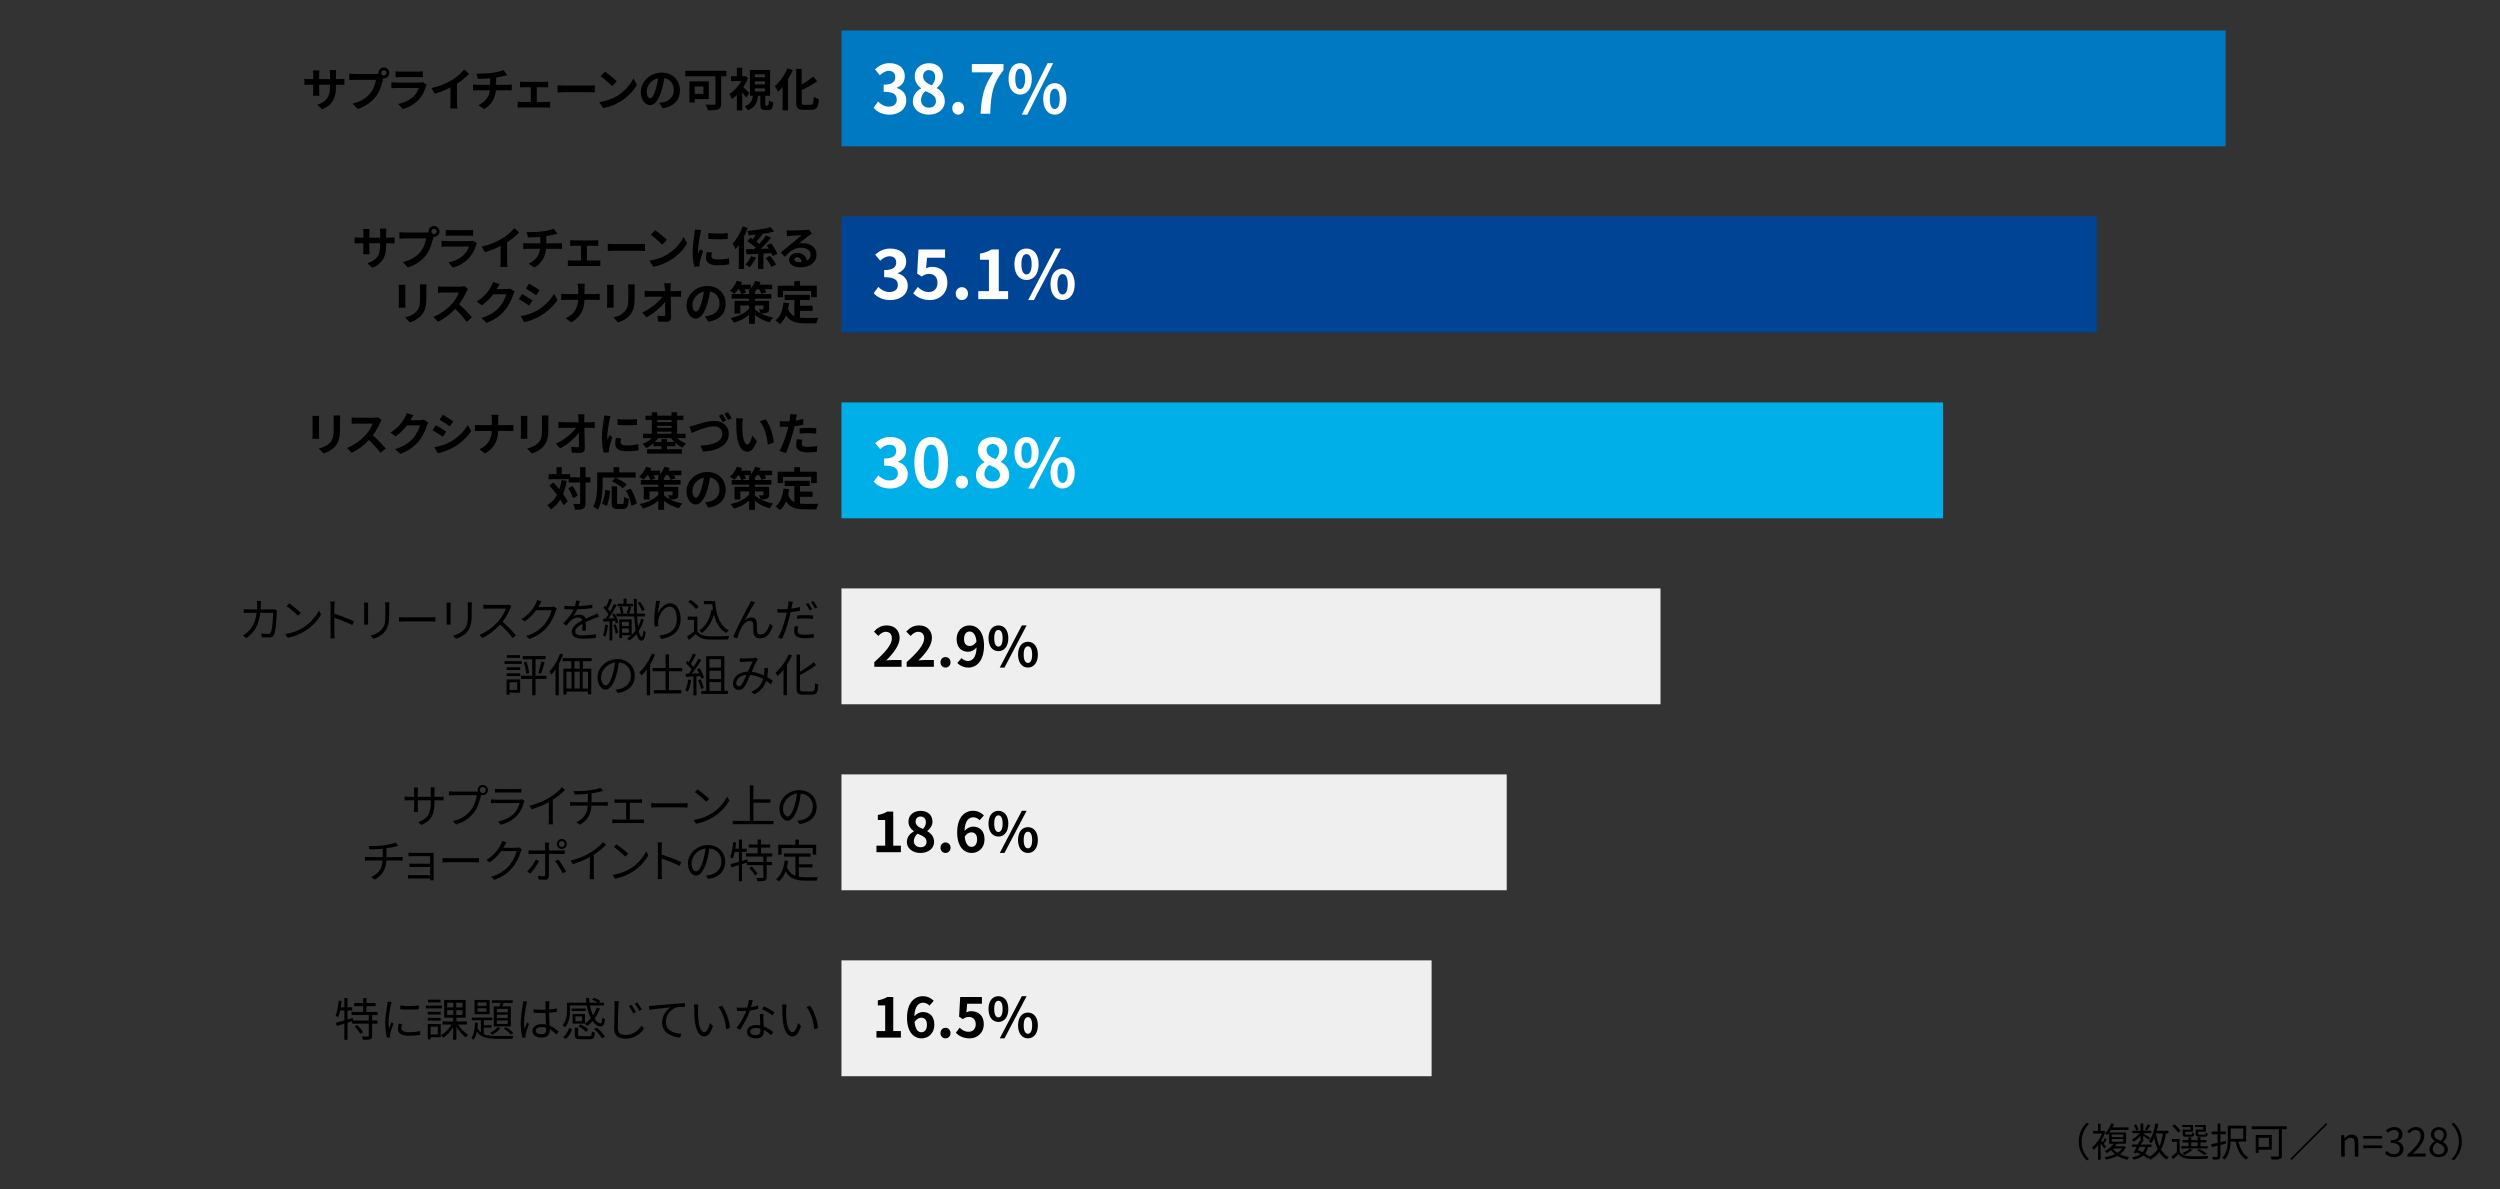 <?xml version="1.0" encoding="UTF-8"?>
<svg id="_レイヤー_1" data-name="レイヤー 1" xmlns="http://www.w3.org/2000/svg" viewBox="0 0 820 390">
  <rect x="0" y="0" width="820" height="390" fill="#333333" stroke="none"/>
  <g>
    <path d="M681.821,374.436c0-2.535,1.027-4.602,2.587-6.188l.78.402c-1.495,1.547-2.418,3.471-2.418,5.785s.923,4.238,2.418,5.785l-.78.403c-1.56-1.586-2.587-3.653-2.587-6.188Z" style="fill: #000; stroke-width: 0px;"/>
    <path d="M690.18,376.736c-.208-.39-.715-1.104-1.144-1.703v5.331h-.871v-4.759c-.468.599-.962,1.118-1.443,1.547-.104-.221-.351-.649-.494-.806,1.235-1.014,2.522-2.769,3.237-4.537h-2.938v-.858h1.612v-2.379h.858v2.379h.884l.169-.039.507.326c-.338,1-.819,1.988-1.365,2.898.13.143.273.338.442.533.286-.43.611-.975.793-1.365l.585.416c-.312.494-.676,1.04-.988,1.43.325.403.611.768.728.924l-.572.662ZM697.343,376.27c-.455.961-1.157,1.729-2.002,2.34.884.429,1.924.74,3.055.923-.208.194-.468.585-.598.832-1.248-.234-2.366-.65-3.315-1.222-1.105.584-2.379.975-3.705,1.234-.091-.221-.325-.637-.494-.818,1.222-.195,2.392-.508,3.38-.976-.481-.39-.91-.832-1.261-1.326-.429.351-.897.677-1.417.976-.143-.209-.429-.508-.637-.625,1.326-.701,2.327-1.625,2.912-2.47h-1.469v-3.562c-.195.26-.403.506-.637.754-.169-.195-.468-.442-.689-.56.975-.975,1.638-2.274,2.002-3.276l.91.156c-.143.364-.312.754-.507,1.145h5.278v.818h-5.72c-.169.286-.351.572-.559.846h5.499v3.679h-3.016c-.195.272-.39.546-.624.819h2.86l.182-.039.572.352ZM692.663,372.979h3.783v-.87h-3.783v.87ZM692.663,374.488h3.783v-.885h-3.783v.885ZM694.509,378.128c.611-.39,1.144-.858,1.534-1.417h-3.029c.377.546.884,1.014,1.495,1.417Z" style="fill: #000; stroke-width: 0px;"/>
    <path d="M710.434,371.783c-.325,2.106-.819,3.822-1.612,5.214.65,1.118,1.469,2.002,2.509,2.548-.221.182-.533.559-.663.819-1.001-.585-1.794-1.417-2.431-2.458-.767,1.015-1.742,1.847-3.016,2.496-.078-.168-.247-.454-.416-.676l-.299.312c-.403-.325-.923-.676-1.521-1.027-.754.624-1.781,1.053-3.172,1.353-.065-.261-.26-.611-.442-.794,1.196-.207,2.106-.532,2.769-1.014-.416-.207-.845-.416-1.274-.598l-.208.363-.832-.299c.286-.494.637-1.156.988-1.832h-1.469v-.807h1.872c.195-.391.377-.768.533-1.118l.338.078v-1.794c-.65.768-1.482,1.482-2.275,1.911-.117-.222-.351-.56-.533-.728.923-.416,1.911-1.223,2.548-2.068h-2.405v-.793h2.665v-2.379h.897v2.379h2.639v.793h-2.639v.065c.559.325,1.963,1.21,2.314,1.47l-.533.688c-.338-.312-1.157-.937-1.781-1.403v1.937h-.559l.221.052c-.143.286-.286.598-.442.91h3.471v.807h-1.131c-.182.871-.481,1.586-.923,2.17.572.312,1.092.65,1.495.949,1.105-.61,1.963-1.391,2.6-2.365-.494-1.054-.871-2.263-1.17-3.588-.273.61-.598,1.156-.949,1.625-.143-.183-.559-.508-.78-.664,1.092-1.365,1.768-3.535,2.119-5.824l.988.144c-.13.767-.299,1.521-.481,2.235h3.77v.91h-.78ZM700.71,370.809c-.117-.455-.455-1.17-.806-1.703l.728-.299c.364.52.715,1.209.845,1.664l-.767.338ZM701.802,376.191c-.182.363-.377.715-.546,1.053.52.208,1.04.441,1.547.689.39-.469.65-1.041.819-1.742h-1.82ZM705.325,369.105c-.377.598-.819,1.248-1.157,1.678l-.65-.312c.312-.455.754-1.209.962-1.717l.845.352ZM707.158,371.822c.247,1.496.611,2.899,1.131,4.108.559-1.157.91-2.535,1.144-4.147h-2.262l-.013.039Z" style="fill: #000; stroke-width: 0px;"/>
    <path d="M714.919,377.764c.611.975,1.768,1.418,3.289,1.482,1.469.064,4.498.025,6.084-.078-.117.208-.273.637-.312.91-1.469.064-4.277.091-5.746.039-1.716-.065-2.899-.533-3.705-1.561-.546.572-1.131,1.118-1.755,1.69l-.507-.897c.546-.402,1.183-.949,1.755-1.494v-3.354h-1.599v-.91h2.496v4.173ZM714.412,371.511c-.338-.649-1.17-1.573-1.924-2.21l.741-.494c.767.611,1.625,1.508,1.989,2.158l-.806.546ZM724.11,376.686h-8.646v-.755h2.34v-1.235h-1.924v-.74h1.924v-.937h.897v.937h2.132v-.937h.923v.937h1.95v.74h-1.95v1.235h2.354v.755ZM718.494,369.678h-2.782v-.676h3.601v2.197h-2.561v.676c0,.234.065.285.481.285h1.404c.312,0,.377-.078.416-.649.169.13.481.233.715.272-.091.846-.338,1.066-1.001,1.066h-1.612c-.962,0-1.209-.195-1.209-.975v-1.353h2.548v-.845ZM719.092,377.127c-.663.624-1.703,1.261-2.561,1.677-.156-.169-.507-.481-.715-.61.884-.352,1.846-.846,2.418-1.365l.858.299ZM718.702,375.931h2.132v-1.235h-2.132v1.235ZM722.68,369.678h-2.743v-.676h3.601v2.197h-2.535v.662c0,.248.078.299.507.299h1.547c.312,0,.377-.078.416-.688.169.117.481.222.715.272-.091.871-.338,1.105-1.027,1.105h-1.742c-.962,0-1.235-.195-1.235-.975v-1.353h2.496v-.845ZM722.979,378.83c-.546-.48-1.482-1.092-2.379-1.547l.689-.43c.949.455,2.015,1.08,2.626,1.561l-.936.416Z" style="fill: #000; stroke-width: 0px;"/>
    <path d="M728.296,375.554v3.64c0,.572-.143.846-.507,1.002-.351.143-.923.169-1.924.169-.026-.247-.156-.65-.286-.884.689.025,1.326.013,1.521,0,.182-.014.273-.065.273-.273v-3.419l-1.859.468-.247-.949c.598-.117,1.313-.285,2.106-.468v-2.808h-1.937v-.897h1.937v-2.626h.923v2.626h1.768v.897h-1.768v2.586l1.768-.416.091.885-1.859.468ZM734.224,374.449c.52,2.301,1.534,4.251,3.224,5.109-.221.182-.52.571-.676.832-1.872-1.066-2.938-3.238-3.497-5.941h-1.625c-.078,1.963-.455,4.328-1.989,5.915-.156-.183-.533-.533-.741-.65,1.638-1.69,1.794-4.147,1.794-6.071v-4.407h6.019v5.214h-2.509ZM731.663,370.146v3.38h4.121v-3.38h-4.121Z" style="fill: #000; stroke-width: 0px;"/>
    <path d="M750.058,370.38h-1.599v8.606c0,.701-.169,1.039-.663,1.183-.52.183-1.417.183-2.691.183-.065-.273-.26-.754-.416-1.027,1.04.052,2.106.039,2.405.025.286-.013.377-.104.377-.377v-8.593h-8.918v-.962h11.505v.962ZM740.815,377.102v1.039h-.936v-5.863h5.278v4.824h-4.342ZM740.815,373.214v2.964h3.393v-2.964h-3.393Z" style="fill: #000; stroke-width: 0px;"/>
    <path d="M762.954,368.377l.39.391-11.727,11.727-.39-.391,11.727-11.727Z" style="fill: #000; stroke-width: 0px;"/>
    <path d="M767.894,372.316h.976l.104,1.014h.039c.676-.662,1.404-1.195,2.366-1.195,1.481,0,2.158.962,2.158,2.77v4.472h-1.183v-4.316c0-1.325-.403-1.885-1.34-1.885-.728,0-1.222.364-1.938,1.079v5.122h-1.183v-7.06Z" style="fill: #000; stroke-width: 0px;"/>
    <path d="M775.135,372.59h6.227v.884h-6.227v-.884ZM775.135,375.697h6.227v.884h-6.227v-.884Z" style="fill: #000; stroke-width: 0px;"/>
    <path d="M782.232,378.245l.598-.78c.56.585,1.287,1.092,2.367,1.092,1.131,0,1.937-.676,1.937-1.768,0-1.145-.767-1.911-2.964-1.911v-.91c1.963,0,2.639-.793,2.639-1.82,0-.923-.624-1.508-1.611-1.534-.768.026-1.443.416-1.977.949l-.637-.754c.715-.663,1.56-1.145,2.664-1.145,1.6,0,2.77.858,2.77,2.393,0,1.157-.689,1.924-1.703,2.301v.053c1.131.26,2.028,1.117,2.028,2.418,0,1.703-1.365,2.717-3.056,2.717-1.494,0-2.431-.624-3.055-1.3Z" style="fill: #000; stroke-width: 0px;"/>
    <path d="M789.643,378.674c2.99-2.613,4.368-4.512,4.368-6.148,0-1.093-.572-1.886-1.755-1.886-.78,0-1.457.481-1.977,1.104l-.689-.676c.78-.845,1.6-1.404,2.809-1.404,1.703,0,2.77,1.119,2.77,2.822,0,1.897-1.496,3.834-3.731,5.953.494-.039,1.079-.09,1.56-.09h2.64v1.026h-5.993v-.702Z" style="fill: #000; stroke-width: 0px;"/>
    <path d="M796.87,377.01c0-1.273.884-2.158,1.755-2.626v-.065c-.701-.48-1.287-1.195-1.287-2.197,0-1.455,1.118-2.418,2.613-2.418,1.625,0,2.613,1.041,2.613,2.51,0,1.001-.702,1.859-1.273,2.301v.064c.832.481,1.611,1.197,1.611,2.496,0,1.392-1.195,2.471-2.99,2.471-1.755,0-3.042-1.066-3.042-2.535ZM801.771,377.049c0-1.273-1.17-1.755-2.522-2.301-.767.494-1.3,1.248-1.3,2.158,0,1.014.846,1.755,1.989,1.755,1.092,0,1.833-.663,1.833-1.612ZM801.551,372.277c0-.936-.599-1.703-1.625-1.703-.871,0-1.509.625-1.509,1.547,0,1.145,1.027,1.639,2.146,2.08.65-.571.988-1.222.988-1.924Z" style="fill: #000; stroke-width: 0px;"/>
    <path d="M807.465,374.436c0,2.535-1.027,4.603-2.587,6.188l-.78-.403c1.496-1.547,2.418-3.471,2.418-5.785s-.922-4.238-2.418-5.785l.78-.402c1.56,1.586,2.587,3.652,2.587,6.188Z" style="fill: #000; stroke-width: 0px;"/>
  </g>
  <rect x="276" y="10" width="454" height="38" style="fill: #0079c3; stroke-width: 0px;"/>
  <rect x="276" y="71" width="411.767" height="38" style="fill: #004595; stroke-width: 0px;"/>
  <rect x="276" y="132" width="361.324" height="38" style="fill: #00afe8; stroke-width: 0px;"/>
  <rect x="276" y="193" width="268.647" height="38" style="fill: #efefef; stroke-width: 0px;"/>
  <rect x="276" y="254" width="218.201" height="38" style="fill: #efefef; stroke-width: 0px;"/>
  <rect x="276" y="315" width="193.566" height="38" style="fill: #efefef; stroke-width: 0px;"/>
  <g>
    <path d="M286.549,35.347l1.456-2.047c.928.946,2.068,1.673,3.482,1.673,1.583,0,2.659-.814,2.659-2.267,0-1.606-.907-2.597-4.305-2.597v-2.332c2.87,0,3.798-1.034,3.798-2.486,0-1.276-.76-2.024-2.089-2.046-1.119.021-2.026.571-2.955,1.452l-1.583-1.98c1.351-1.232,2.849-2.003,4.685-2.003,3.018,0,5.065,1.541,5.065,4.335,0,1.761-.95,3.036-2.617,3.719v.11c1.773.506,3.124,1.87,3.124,4.004,0,2.992-2.511,4.73-5.487,4.73-2.469,0-4.136-.968-5.233-2.266Z" style="fill: #fff; stroke-width: 0px;"/>
    <path d="M299.418,33.256c0-2.09,1.224-3.433,2.68-4.246v-.11c-1.203-.902-2.068-2.134-2.068-3.872,0-2.619,1.983-4.291,4.706-4.291,2.765,0,4.537,1.738,4.537,4.335,0,1.605-.971,2.948-2.004,3.718v.11c1.435.814,2.617,2.135,2.617,4.356,0,2.465-2.089,4.356-5.255,4.356-2.976,0-5.212-1.804-5.212-4.356ZM306.994,33.146c0-1.694-1.435-2.398-3.461-3.257-.844.704-1.435,1.805-1.435,3.015,0,1.474,1.161,2.42,2.617,2.42,1.309,0,2.279-.77,2.279-2.178ZM306.741,25.269c0-1.319-.76-2.266-2.068-2.266-1.055,0-1.899.726-1.899,2.024,0,1.54,1.203,2.288,2.849,2.97.759-.836,1.118-1.76,1.118-2.729Z" style="fill: #fff; stroke-width: 0px;"/>
    <path d="M312.351,35.5c0-1.188.823-2.112,1.92-2.112,1.119,0,1.942.925,1.942,2.112,0,1.188-.823,2.112-1.942,2.112-1.097,0-1.92-.924-1.92-2.112Z" style="fill: #fff; stroke-width: 0px;"/>
    <path d="M325.792,23.729h-7.027v-2.706h10.383v1.958c-3.63,4.621-4.115,7.943-4.369,14.324h-3.144c.274-5.655,1.182-9.264,4.157-13.576Z" style="fill: #fff; stroke-width: 0px;"/>
    <path d="M330.811,25.841c0-3.256,1.562-5.127,3.798-5.127,2.237,0,3.82,1.871,3.82,5.127,0,3.278-1.583,5.193-3.82,5.193-2.237,0-3.798-1.915-3.798-5.193ZM336.234,25.841c0-2.398-.717-3.3-1.625-3.3-.907,0-1.604.901-1.604,3.3s.696,3.366,1.604,3.366c.908,0,1.625-.968,1.625-3.366ZM343.621,20.714h1.836l-8.504,16.898h-1.815l8.483-16.898ZM342.165,32.42c0-3.278,1.583-5.148,3.798-5.148s3.82,1.87,3.82,5.148c0,3.257-1.604,5.192-3.82,5.192s-3.798-1.936-3.798-5.192ZM347.588,32.42c0-2.398-.718-3.322-1.625-3.322s-1.625.924-1.625,3.322.718,3.345,1.625,3.345,1.625-.946,1.625-3.345Z" style="fill: #fff; stroke-width: 0px;"/>
  </g>
  <g>
    <path d="M286.572,96.156l1.518-2.047c.968.946,2.156,1.673,3.63,1.673,1.65,0,2.772-.814,2.772-2.267,0-1.606-.946-2.597-4.489-2.597v-2.332c2.993,0,3.961-1.034,3.961-2.486,0-1.276-.792-2.024-2.179-2.046-1.166.021-2.112.571-3.08,1.452l-1.65-1.98c1.408-1.232,2.97-2.003,4.885-2.003,3.146,0,5.281,1.541,5.281,4.335,0,1.761-.99,3.036-2.729,3.719v.11c1.848.506,3.256,1.87,3.256,4.004,0,2.992-2.618,4.73-5.721,4.73-2.574,0-4.312-.968-5.457-2.266Z" style="fill: #fff; stroke-width: 0px;"/>
    <path d="M299.53,96.2l1.496-2.068c.924.902,2.068,1.65,3.586,1.65,1.694,0,2.882-1.078,2.882-2.993,0-1.892-1.1-2.948-2.75-2.948-.968,0-1.496.242-2.442.858l-1.475-.968.44-7.899h8.713v2.706h-5.919l-.308,3.455c.638-.309,1.21-.463,1.958-.463,2.729,0,5.017,1.629,5.017,5.171,0,3.631-2.684,5.721-5.699,5.721-2.574,0-4.291-1.012-5.5-2.222Z" style="fill: #fff; stroke-width: 0px;"/>
    <path d="M313.478,96.31c0-1.188.858-2.112,2.002-2.112,1.166,0,2.024.925,2.024,2.112,0,1.188-.858,2.112-2.024,2.112-1.144,0-2.002-.924-2.002-2.112Z" style="fill: #fff; stroke-width: 0px;"/>
    <path d="M320.87,95.496h3.499v-10.298h-2.948v-2.002c1.628-.309,2.75-.727,3.784-1.364h2.398v13.664h3.059v2.618h-9.792v-2.618Z" style="fill: #fff; stroke-width: 0px;"/>
    <path d="M332.728,86.65c0-3.256,1.628-5.127,3.96-5.127,2.333,0,3.983,1.871,3.983,5.127,0,3.278-1.65,5.193-3.983,5.193-2.332,0-3.96-1.915-3.96-5.193ZM338.382,86.65c0-2.398-.748-3.3-1.694-3.3-.946,0-1.672.901-1.672,3.3s.727,3.367,1.672,3.367c.946,0,1.694-.969,1.694-3.367ZM346.083,81.523h1.914l-8.867,16.898h-1.892l8.845-16.898ZM344.565,93.229c0-3.278,1.65-5.148,3.96-5.148,2.31,0,3.982,1.87,3.982,5.148,0,3.257-1.672,5.192-3.982,5.192-2.311,0-3.96-1.936-3.96-5.192ZM350.22,93.229c0-2.398-.748-3.322-1.694-3.322s-1.694.924-1.694,3.322.748,3.345,1.694,3.345,1.694-.946,1.694-3.345Z" style="fill: #fff; stroke-width: 0px;"/>
  </g>
  <g>
    <path d="M286.572,157.965l1.518-2.047c.968.946,2.156,1.673,3.63,1.673,1.65,0,2.772-.814,2.772-2.267,0-1.606-.946-2.597-4.489-2.597v-2.332c2.993,0,3.961-1.034,3.961-2.486,0-1.276-.792-2.024-2.179-2.046-1.166.021-2.112.571-3.08,1.452l-1.65-1.98c1.408-1.232,2.97-2.003,4.885-2.003,3.146,0,5.281,1.541,5.281,4.335,0,1.761-.99,3.036-2.729,3.719v.11c1.848.506,3.256,1.87,3.256,4.004,0,2.992-2.618,4.73-5.721,4.73-2.574,0-4.312-.968-5.457-2.266Z" style="fill: #fff; stroke-width: 0px;"/>
    <path d="M299.926,151.716c0-5.633,2.2-8.384,5.522-8.384,3.301,0,5.501,2.772,5.501,8.384,0,5.61-2.2,8.515-5.501,8.515-3.322,0-5.522-2.904-5.522-8.515ZM307.891,151.716c0-4.555-1.056-5.875-2.442-5.875-1.408,0-2.464,1.32-2.464,5.875,0,4.576,1.056,5.984,2.464,5.984,1.386,0,2.442-1.408,2.442-5.984Z" style="fill: #fff; stroke-width: 0px;"/>
    <path d="M313.478,158.118c0-1.188.858-2.112,2.002-2.112,1.166,0,2.024.925,2.024,2.112,0,1.188-.858,2.112-2.024,2.112-1.144,0-2.002-.924-2.002-2.112Z" style="fill: #fff; stroke-width: 0px;"/>
    <path d="M320.1,155.874c0-2.09,1.276-3.433,2.794-4.246v-.11c-1.254-.902-2.156-2.134-2.156-3.872,0-2.619,2.068-4.291,4.907-4.291,2.882,0,4.73,1.738,4.73,4.335,0,1.605-1.012,2.948-2.09,3.718v.11c1.496.814,2.729,2.135,2.729,4.356,0,2.465-2.178,4.356-5.479,4.356-3.102,0-5.435-1.804-5.435-4.356ZM327.999,155.765c0-1.694-1.496-2.398-3.608-3.257-.88.704-1.496,1.805-1.496,3.015,0,1.474,1.21,2.42,2.729,2.42,1.364,0,2.376-.77,2.376-2.178ZM327.735,147.887c0-1.319-.792-2.266-2.156-2.266-1.101,0-1.98.726-1.98,2.024,0,1.54,1.254,2.288,2.97,2.97.792-.836,1.167-1.76,1.167-2.729Z" style="fill: #fff; stroke-width: 0px;"/>
    <path d="M332.728,148.459c0-3.256,1.628-5.127,3.96-5.127,2.333,0,3.983,1.871,3.983,5.127,0,3.278-1.65,5.193-3.983,5.193-2.332,0-3.96-1.915-3.96-5.193ZM338.382,148.459c0-2.398-.748-3.3-1.694-3.3-.946,0-1.672.901-1.672,3.3s.727,3.367,1.672,3.367c.946,0,1.694-.969,1.694-3.367ZM346.083,143.332h1.914l-8.867,16.898h-1.892l8.845-16.898ZM344.565,155.038c0-3.278,1.65-5.148,3.96-5.148,2.31,0,3.982,1.87,3.982,5.148,0,3.257-1.672,5.192-3.982,5.192-2.311,0-3.96-1.936-3.96-5.192ZM350.22,155.038c0-2.398-.748-3.322-1.694-3.322s-1.694.924-1.694,3.322.748,3.345,1.694,3.345,1.694-.946,1.694-3.345Z" style="fill: #fff; stroke-width: 0px;"/>
  </g>
  <g>
    <path d="M286.774,217.182c3.619-3.24,5.762-5.744,5.762-7.797,0-1.35-.738-2.16-1.999-2.16-.972,0-1.782.631-2.448,1.369l-1.44-1.441c1.224-1.295,2.413-2.016,4.231-2.016,2.521,0,4.195,1.619,4.195,4.105,0,2.412-1.999,5.004-4.429,7.381.666-.072,1.548-.143,2.161-.143h2.899v2.232h-8.931v-1.531Z" style="fill: #000; stroke-width: 0px;"/>
    <path d="M297.376,217.182c3.619-3.24,5.762-5.744,5.762-7.797,0-1.35-.738-2.16-1.999-2.16-.972,0-1.782.631-2.448,1.369l-1.44-1.441c1.224-1.295,2.413-2.016,4.231-2.016,2.521,0,4.195,1.619,4.195,4.105,0,2.412-1.999,5.004-4.429,7.381.666-.072,1.548-.143,2.161-.143h2.899v2.232h-8.931v-1.531Z" style="fill: #000; stroke-width: 0px;"/>
    <path d="M308.481,217.236c0-.973.702-1.729,1.639-1.729.954,0,1.656.756,1.656,1.729s-.702,1.729-1.656,1.729c-.937,0-1.639-.756-1.639-1.729Z" style="fill: #000; stroke-width: 0px;"/>
    <path d="M315.376,215.867c.486.523,1.314.938,2.106.938,1.495,0,2.737-1.135,2.845-4.484-.684.9-1.818,1.459-2.736,1.459-2.215,0-3.817-1.369-3.817-4.195,0-2.736,1.909-4.447,4.195-4.447,2.521,0,4.79,1.98,4.79,6.607,0,5.041-2.467,7.221-5.114,7.221-1.656,0-2.863-.703-3.655-1.514l1.387-1.584ZM320.292,210.467c-.234-2.432-1.152-3.332-2.287-3.332-.99,0-1.801.811-1.801,2.449,0,1.566.738,2.305,1.891,2.305.72,0,1.548-.396,2.197-1.422Z" style="fill: #000; stroke-width: 0px;"/>
    <path d="M324.231,209.332c0-2.666,1.333-4.195,3.241-4.195,1.908,0,3.259,1.529,3.259,4.195,0,2.682-1.351,4.248-3.259,4.248-1.909,0-3.241-1.566-3.241-4.248ZM328.859,209.332c0-1.963-.612-2.701-1.386-2.701-.774,0-1.369.738-1.369,2.701s.594,2.754,1.369,2.754c.774,0,1.386-.791,1.386-2.754ZM335.161,205.137h1.566l-7.256,13.828h-1.549l7.238-13.828ZM333.918,214.715c0-2.682,1.35-4.213,3.241-4.213s3.259,1.531,3.259,4.213c0,2.666-1.369,4.25-3.259,4.25s-3.241-1.584-3.241-4.25ZM338.546,214.715c0-1.963-.612-2.719-1.387-2.719-.774,0-1.386.756-1.386,2.719s.612,2.736,1.386,2.736c.774,0,1.387-.773,1.387-2.736Z" style="fill: #000; stroke-width: 0px;"/>
  </g>
  <g>
    <path d="M287.477,277.378h2.863v-8.427h-2.413v-1.639c1.332-.252,2.25-.594,3.097-1.116h1.963v11.182h2.502v2.143h-8.012v-2.143Z" style="fill: #000; stroke-width: 0px;"/>
    <path d="M297.448,276.208c0-1.711,1.044-2.81,2.287-3.476v-.09c-1.026-.738-1.765-1.747-1.765-3.169,0-2.143,1.693-3.511,4.016-3.511,2.358,0,3.871,1.422,3.871,3.547,0,1.314-.828,2.412-1.71,3.043v.09c1.224.666,2.232,1.746,2.232,3.565,0,2.016-1.783,3.564-4.483,3.564-2.539,0-4.447-1.477-4.447-3.564ZM303.912,276.117c0-1.386-1.224-1.962-2.953-2.664-.72.576-1.225,1.476-1.225,2.466,0,1.207.99,1.981,2.233,1.981,1.116,0,1.944-.631,1.944-1.783ZM303.696,269.672c0-1.081-.648-1.854-1.765-1.854-.9,0-1.621.594-1.621,1.656,0,1.26,1.026,1.872,2.431,2.431.648-.685.955-1.44.955-2.232Z" style="fill: #000; stroke-width: 0px;"/>
    <path d="M308.481,278.044c0-.973.702-1.729,1.639-1.729.954,0,1.656.756,1.656,1.729s-.702,1.729-1.656,1.729c-.937,0-1.639-.756-1.639-1.729Z" style="fill: #000; stroke-width: 0px;"/>
    <path d="M321.318,269.041c-.468-.54-1.279-.972-2.053-.972-1.531,0-2.791,1.152-2.899,4.483.72-.883,1.873-1.423,2.737-1.423,2.233,0,3.817,1.332,3.817,4.195,0,2.737-1.908,4.447-4.177,4.447-2.539,0-4.79-2.034-4.79-6.734,0-4.969,2.467-7.094,5.149-7.094,1.621,0,2.809.685,3.619,1.513l-1.404,1.584ZM320.489,275.325c0-1.584-.738-2.322-1.891-2.322-.72,0-1.512.378-2.178,1.404.252,2.431,1.152,3.367,2.269,3.367.99,0,1.8-.829,1.8-2.449Z" style="fill: #000; stroke-width: 0px;"/>
    <path d="M324.231,270.14c0-2.665,1.333-4.195,3.241-4.195,1.908,0,3.259,1.53,3.259,4.195,0,2.683-1.351,4.249-3.259,4.249-1.909,0-3.241-1.566-3.241-4.249ZM328.859,270.14c0-1.963-.612-2.701-1.386-2.701-.774,0-1.369.738-1.369,2.701s.594,2.755,1.369,2.755c.774,0,1.386-.792,1.386-2.755ZM335.161,265.944h1.566l-7.256,13.828h-1.549l7.238-13.828ZM333.918,275.523c0-2.683,1.35-4.214,3.241-4.214s3.259,1.531,3.259,4.214c0,2.665-1.369,4.249-3.259,4.249s-3.241-1.584-3.241-4.249ZM338.546,275.523c0-1.963-.612-2.719-1.387-2.719-.774,0-1.386.756-1.386,2.719s.612,2.736,1.386,2.736c.774,0,1.387-.773,1.387-2.736Z" style="fill: #000; stroke-width: 0px;"/>
  </g>
  <g>
    <path d="M287.477,338.188h2.863v-8.427h-2.413v-1.639c1.332-.252,2.25-.594,3.097-1.116h1.963v11.182h2.502v2.143h-8.012v-2.143Z" style="fill: #000; stroke-width: 0px;"/>
    <path d="M304.866,329.851c-.468-.54-1.278-.972-2.053-.972-1.53,0-2.791,1.152-2.899,4.483.72-.883,1.873-1.423,2.737-1.423,2.232,0,3.817,1.332,3.817,4.195,0,2.737-1.909,4.447-4.178,4.447-2.539,0-4.789-2.034-4.789-6.734,0-4.969,2.467-7.094,5.149-7.094,1.621,0,2.809.685,3.619,1.513l-1.404,1.584ZM304.038,336.135c0-1.584-.738-2.322-1.89-2.322-.721,0-1.513.378-2.179,1.404.252,2.431,1.152,3.367,2.269,3.367.99,0,1.8-.829,1.8-2.449Z" style="fill: #000; stroke-width: 0px;"/>
    <path d="M308.481,338.854c0-.973.702-1.729,1.639-1.729.954,0,1.656.756,1.656,1.729s-.702,1.729-1.656,1.729c-.937,0-1.639-.756-1.639-1.729Z" style="fill: #000; stroke-width: 0px;"/>
    <path d="M313.521,338.764l1.224-1.692c.756.738,1.693,1.351,2.935,1.351,1.386,0,2.358-.883,2.358-2.449,0-1.549-.9-2.412-2.25-2.412-.792,0-1.224.197-1.999.702l-1.207-.793.36-6.464h7.13v2.215h-4.843l-.252,2.827c.522-.252.99-.378,1.603-.378,2.232,0,4.105,1.332,4.105,4.23,0,2.972-2.197,4.682-4.664,4.682-2.106,0-3.511-.828-4.501-1.818Z" style="fill: #000; stroke-width: 0px;"/>
    <path d="M324.231,330.949c0-2.665,1.333-4.195,3.241-4.195,1.908,0,3.259,1.53,3.259,4.195,0,2.683-1.351,4.249-3.259,4.249-1.909,0-3.241-1.566-3.241-4.249ZM328.859,330.949c0-1.963-.612-2.701-1.386-2.701-.774,0-1.369.738-1.369,2.701s.594,2.755,1.369,2.755c.774,0,1.386-.792,1.386-2.755ZM335.161,326.754h1.566l-7.256,13.828h-1.549l7.238-13.828ZM333.918,336.333c0-2.683,1.35-4.214,3.241-4.214s3.259,1.531,3.259,4.214c0,2.665-1.369,4.249-3.259,4.249s-3.241-1.584-3.241-4.249ZM338.546,336.333c0-1.963-.612-2.719-1.387-2.719-.774,0-1.386.756-1.386,2.719s.612,2.736,1.386,2.736c.774,0,1.387-.773,1.387-2.736Z" style="fill: #000; stroke-width: 0px;"/>
  </g>
  <g>
    <path d="M111.302,25.943c.795,0,1.245-.03,1.65-.105v1.995c-.33-.03-.855-.045-1.65-.045h-1.11v.495c0,3.72-.9,5.984-4.515,7.574l-1.605-1.515c2.895-1.005,4.17-2.31,4.17-5.985v-.569h-3.555v2.04c0,.66.045,1.274.06,1.574h-2.1c.045-.3.09-.899.09-1.574v-2.04h-1.275c-.75,0-1.29.03-1.62.06v-2.039c.27.045.87.135,1.62.135h1.275v-1.485c0-.569-.06-1.065-.09-1.351h2.13c-.045.285-.09.766-.09,1.365v1.471h3.555v-1.575c0-.601-.045-1.095-.09-1.396h2.13c-.03.301-.09.795-.09,1.396v1.575h1.11Z" style="fill: #000; stroke-width: 0px;"/>
    <path d="M123.287,24.264c.21,0,.525-.016.855-.061-.015-.09-.03-.18-.03-.285,0-.99.81-1.8,1.8-1.8.975,0,1.785.81,1.785,1.8,0,.975-.81,1.785-1.785,1.785-.06,0-.135,0-.195-.016l-.12.451c-.345,1.469-.99,3.794-2.25,5.459-1.35,1.8-3.345,3.285-6.03,4.141l-1.635-1.785c2.985-.705,4.665-1.996,5.879-3.525.99-1.245,1.56-2.939,1.77-4.23h-6.99c-.69,0-1.395.031-1.785.061v-2.115c.435.061,1.29.121,1.785.121h6.945ZM126.767,23.918c0-.48-.39-.87-.855-.87-.48,0-.87.39-.87.87,0,.465.39.855.87.855.465,0,.855-.391.855-.855Z" style="fill: #000; stroke-width: 0px;"/>
    <path d="M139.968,27.758c-.105.195-.225.465-.285.63-.45,1.455-1.095,2.91-2.22,4.155-1.515,1.68-3.435,2.699-5.355,3.24l-1.5-1.695c2.265-.465,4.065-1.455,5.205-2.625.81-.825,1.275-1.755,1.545-2.596h-7.245c-.36,0-1.11.016-1.74.076v-1.95c.63.06,1.275.09,1.74.09h7.424c.48,0,.885-.06,1.095-.149l1.335.824ZM129.753,23.408c.42.061,1.05.074,1.56.074h5.775c.465,0,1.2-.014,1.62-.074v1.935c-.405-.03-1.11-.045-1.65-.045h-5.745c-.48,0-1.125.015-1.56.045v-1.935Z" style="fill: #000; stroke-width: 0px;"/>
    <path d="M149.883,33.607c0,.66.03,1.59.135,1.965h-2.37c.06-.359.105-1.305.105-1.965v-4.92c-1.545.78-3.42,1.561-5.16,2.04l-1.08-1.829c2.625-.57,5.145-1.681,6.825-2.715,1.515-.945,3.075-2.281,3.915-3.391l1.605,1.455c-1.14,1.141-2.49,2.265-3.975,3.225v6.135Z" style="fill: #000; stroke-width: 0px;"/>
    <path d="M166.502,27.818c.315,0,1.035-.061,1.365-.09v1.934c-.405-.029-.915-.059-1.32-.059h-3.885c-.225,2.52-1.305,4.648-3.84,6.164l-1.905-1.29c2.28-1.05,3.48-2.655,3.765-4.874h-4.125c-.465,0-1.02.029-1.41.059v-1.934c.405.045.915.09,1.38.09h4.23v-2.131c-1.44.121-3.015.166-4.02.195l-.465-1.74c1.14.03,3.465,0,5.115-.24,1.5-.209,3.03-.555,3.78-.899l1.23,1.649c-.51.121-.9.226-1.155.285-.735.195-1.62.36-2.52.496v2.385h3.78Z" style="fill: #000; stroke-width: 0px;"/>
    <path d="M179.313,33.443c.42,0,.84-.061,1.14-.091v1.965c-.315-.06-.87-.075-1.14-.075h-8.28c-.36,0-.825.016-1.23.075v-1.965c.39.045.855.091,1.23.091h3.06v-4.83h-2.34c-.315,0-.855.029-1.185.06v-1.89c.33.06.855.074,1.185.074h6.87c.36,0,.81-.029,1.17-.074v1.89c-.375-.03-.84-.06-1.17-.06h-2.565v4.83h3.255Z" style="fill: #000; stroke-width: 0px;"/>
    <path d="M182.883,27.968c.54.045,1.635.091,2.415.091h8.055c.69,0,1.365-.061,1.755-.091v2.354c-.36-.015-1.125-.074-1.755-.074h-8.055c-.855,0-1.86.029-2.415.074v-2.354Z" style="fill: #000; stroke-width: 0px;"/>
    <path d="M202.293,31.537c2.55-1.514,4.515-3.809,5.459-5.834l1.17,2.115c-1.14,2.024-3.135,4.094-5.55,5.549-1.515.916-3.45,1.756-5.564,2.115l-1.26-1.98c2.34-.329,4.29-1.094,5.745-1.965ZM202.293,26.678l-1.53,1.575c-.78-.84-2.655-2.476-3.75-3.239l1.41-1.5c1.05.705,3,2.264,3.87,3.164Z" style="fill: #000; stroke-width: 0px;"/>
    <path d="M216.244,33.772c.57-.075.99-.149,1.38-.239,1.905-.451,3.375-1.815,3.375-3.976,0-2.055-1.11-3.585-3.104-3.93-.21,1.26-.465,2.64-.885,4.034-.885,3-2.175,4.83-3.795,4.83-1.635,0-3.03-1.814-3.03-4.319,0-3.42,2.985-6.36,6.84-6.36,3.675,0,6,2.565,6,5.805,0,3.121-1.92,5.34-5.669,5.91l-1.11-1.755ZM215.089,29.273c.345-1.096.615-2.371.795-3.601-2.46.511-3.765,2.67-3.765,4.306,0,1.499.6,2.234,1.155,2.234.615,0,1.215-.93,1.815-2.939Z" style="fill: #000; stroke-width: 0px;"/>
    <path d="M238.263,25.014h-1.725v8.939c0,1.08-.255,1.604-.96,1.904-.75.301-1.86.33-3.39.33-.105-.525-.465-1.41-.735-1.89,1.065.06,2.37.045,2.73.045.345,0,.48-.104.48-.42v-8.909h-9.915v-1.801h13.514v1.801ZM227.869,32.498v1.14h-1.74v-6.944h6.36v5.805h-4.62ZM227.869,28.388v2.399h2.85v-2.399h-2.85Z" style="fill: #000; stroke-width: 0px;"/>
    <path d="M244.744,32.003c-.3-.435-.795-1.065-1.29-1.636v5.851h-1.755v-5.085c-.54.525-1.11.975-1.665,1.35-.15-.479-.555-1.35-.81-1.695,1.53-.899,3-2.475,3.93-4.199h-3.375v-1.605h1.92v-2.76h1.755v2.76h.615l.3-.074.99.645c-.39,1.065-.93,2.1-1.56,3.061.66.569,1.74,1.604,2.025,1.904l-1.08,1.485ZM251.838,34.582c.255,0,.315-.194.345-1.664.315.255.99.525,1.425.63-.15,2.024-.555,2.534-1.575,2.534h-1.05c-1.305,0-1.59-.479-1.59-1.935v-2.729h-.75c-.24,2.145-.9,3.81-3.375,4.8-.165-.421-.645-1.065-1.005-1.38,2.025-.705,2.49-1.891,2.685-3.42h-.975v-8.475h6.615v8.475h-1.575v2.699c0,.42.03.465.255.465h.57ZM247.594,25.343h3.285v-.989h-3.285v.989ZM247.594,27.684h3.285v-1.006h-3.285v1.006ZM247.594,30.008h3.285v-1.005h-3.285v1.005Z" style="fill: #000; stroke-width: 0px;"/>
    <path d="M260.029,22.988c-.435,1.02-.96,2.039-1.56,3.029v10.17h-1.785v-7.649c-.48.585-.99,1.124-1.485,1.59-.195-.45-.705-1.44-1.035-1.89,1.62-1.365,3.195-3.57,4.095-5.835l1.77.585ZM265.983,34.373c.72,0,.84-.51.96-2.625.42.314,1.17.66,1.65.765-.21,2.58-.675,3.524-2.445,3.524h-2.565c-1.89,0-2.43-.6-2.43-2.715v-10.725h1.8v5.131c1.41-.811,2.79-1.771,3.78-2.625l1.32,1.56c-1.485,1.05-3.345,2.055-5.1,2.895v3.78c0,.885.105,1.035.825,1.035h2.205Z" style="fill: #000; stroke-width: 0px;"/>
  </g>
  <g>
    <path d="M127.757,77.943c.795,0,1.245-.03,1.65-.105v1.995c-.33-.03-.855-.045-1.65-.045h-1.11v.495c0,3.72-.9,5.984-4.515,7.574l-1.605-1.515c2.895-1.005,4.17-2.31,4.17-5.985v-.569h-3.555v2.04c0,.66.045,1.274.06,1.574h-2.1c.045-.3.09-.899.09-1.574v-2.04h-1.275c-.75,0-1.29.03-1.62.06v-2.039c.27.045.87.135,1.62.135h1.275v-1.485c0-.569-.06-1.065-.09-1.351h2.13c-.045.285-.09.766-.09,1.365v1.471h3.555v-1.575c0-.601-.045-1.095-.09-1.396h2.13c-.03.301-.09.795-.09,1.396v1.575h1.11Z" style="fill: #000; stroke-width: 0px;"/>
    <path d="M139.742,76.264c.21,0,.525-.016.855-.061-.015-.09-.03-.18-.03-.285,0-.99.81-1.8,1.8-1.8.975,0,1.785.81,1.785,1.8,0,.975-.81,1.785-1.785,1.785-.06,0-.135,0-.195-.016l-.12.451c-.345,1.469-.99,3.794-2.25,5.459-1.35,1.8-3.345,3.285-6.03,4.141l-1.635-1.785c2.985-.705,4.665-1.996,5.879-3.525.99-1.245,1.56-2.939,1.77-4.23h-6.99c-.69,0-1.395.031-1.785.061v-2.115c.435.061,1.29.121,1.785.121h6.945ZM143.222,75.918c0-.48-.39-.87-.855-.87-.48,0-.87.39-.87.87,0,.465.39.855.87.855.465,0,.855-.391.855-.855Z" style="fill: #000; stroke-width: 0px;"/>
    <path d="M156.422,79.758c-.105.195-.225.465-.285.63-.45,1.455-1.095,2.91-2.22,4.155-1.515,1.68-3.435,2.699-5.355,3.24l-1.5-1.695c2.265-.465,4.065-1.455,5.205-2.625.81-.825,1.275-1.755,1.545-2.596h-7.245c-.36,0-1.11.016-1.74.076v-1.95c.63.06,1.275.09,1.74.09h7.424c.48,0,.885-.06,1.095-.149l1.335.824ZM146.208,75.408c.42.061,1.05.074,1.56.074h5.775c.465,0,1.2-.014,1.62-.074v1.935c-.405-.03-1.11-.045-1.65-.045h-5.745c-.48,0-1.125.015-1.56.045v-1.935Z" style="fill: #000; stroke-width: 0px;"/>
    <path d="M166.337,85.607c0,.66.03,1.59.135,1.965h-2.37c.06-.359.105-1.305.105-1.965v-4.92c-1.545.78-3.42,1.561-5.16,2.04l-1.08-1.829c2.625-.57,5.145-1.681,6.825-2.715,1.515-.945,3.075-2.281,3.915-3.391l1.605,1.455c-1.14,1.141-2.49,2.265-3.975,3.225v6.135Z" style="fill: #000; stroke-width: 0px;"/>
    <path d="M182.957,79.818c.315,0,1.035-.061,1.365-.09v1.934c-.405-.029-.915-.059-1.32-.059h-3.885c-.225,2.52-1.305,4.648-3.84,6.164l-1.905-1.29c2.28-1.05,3.48-2.655,3.765-4.874h-4.125c-.465,0-1.02.029-1.41.059v-1.934c.405.045.915.09,1.38.09h4.23v-2.131c-1.44.121-3.015.166-4.02.195l-.465-1.74c1.14.03,3.465,0,5.115-.24,1.5-.209,3.03-.555,3.78-.899l1.23,1.649c-.51.121-.9.226-1.155.285-.735.195-1.62.36-2.52.496v2.385h3.78Z" style="fill: #000; stroke-width: 0px;"/>
    <path d="M195.768,85.443c.42,0,.84-.061,1.14-.091v1.965c-.315-.06-.87-.075-1.14-.075h-8.28c-.36,0-.825.016-1.23.075v-1.965c.39.045.855.091,1.23.091h3.06v-4.83h-2.34c-.315,0-.855.029-1.185.06v-1.89c.33.06.855.074,1.185.074h6.87c.36,0,.81-.029,1.17-.074v1.89c-.375-.03-.84-.06-1.17-.06h-2.565v4.83h3.255Z" style="fill: #000; stroke-width: 0px;"/>
    <path d="M199.338,79.968c.54.045,1.635.091,2.415.091h8.055c.69,0,1.365-.061,1.755-.091v2.354c-.36-.015-1.125-.074-1.755-.074h-8.055c-.855,0-1.86.029-2.415.074v-2.354Z" style="fill: #000; stroke-width: 0px;"/>
    <path d="M218.748,83.537c2.55-1.514,4.515-3.809,5.459-5.834l1.17,2.115c-1.14,2.024-3.135,4.094-5.55,5.549-1.515.916-3.45,1.756-5.564,2.115l-1.26-1.98c2.34-.329,4.29-1.094,5.745-1.965ZM218.748,78.678l-1.53,1.575c-.78-.84-2.655-2.476-3.75-3.239l1.41-1.5c1.05.705,3,2.264,3.87,3.164Z" style="fill: #000; stroke-width: 0px;"/>
    <path d="M230.028,75.469c-.12.299-.3,1.049-.36,1.319-.21.989-.72,3.96-.72,5.444,0,.285.015.646.06.961.21-.525.45-1.021.66-1.5l.93.719c-.42,1.246-.915,2.851-1.065,3.646-.045.21-.09.54-.09.69.015.164.015.404.03.615l-1.71.119c-.3-1.035-.585-2.85-.585-4.859,0-2.235.45-4.74.615-5.88.06-.42.15-.99.15-1.455l2.085.181ZM233.508,82.803c-.12.48-.18.84-.18,1.245,0,.659.57,1.05,2.07,1.05,1.335,0,2.43-.12,3.72-.391l.045,2.011c-.96.18-2.16.3-3.84.3-2.564,0-3.78-.93-3.78-2.445,0-.615.105-1.244.255-1.935l1.709.165ZM238.698,76.443v1.92c-1.83.164-4.515.164-6.375,0l-.015-1.92c1.83.255,4.785.195,6.39,0Z" style="fill: #000; stroke-width: 0px;"/>
    <path d="M245.238,74.764c-.33.899-.735,1.829-1.185,2.729v10.725h-1.725v-7.845c-.36.51-.735.975-1.11,1.38-.15-.42-.63-1.425-.915-1.845,1.305-1.381,2.55-3.51,3.285-5.655l1.65.511ZM248.013,84.513c-.57,1.095-1.365,2.325-2.145,3.135-.345-.284-.945-.675-1.335-.885.72-.735,1.455-1.89,1.83-2.76l1.65.51ZM250.413,83.178v5.04h-1.77v-4.965l-3.75.18-.255-1.68,2.805-.075c.15-.15.3-.285.45-.449-.72-.676-1.86-1.5-2.775-2.101l1.035-1.155c.255.15.525.315.795.495.33-.45.675-.975.99-1.485-.795.076-1.59.15-2.34.211-.06-.42-.27-1.065-.465-1.455,2.7-.225,5.76-.676,7.665-1.23l1.17,1.426c-1.14.314-2.475.555-3.855.765l.06.03c-.675.854-1.425,1.814-2.055,2.534.36.255.675.511.945.735.825-.93,1.62-1.92,2.205-2.775l1.635.75c-.99,1.23-2.175,2.535-3.3,3.645.84-.029,1.71-.06,2.58-.09-.225-.39-.48-.765-.72-1.109l1.485-.585c.81,1.05,1.665,2.489,2.025,3.465l-1.605.69c-.09-.271-.21-.601-.375-.945l-2.58.135ZM252.603,83.928c.72.855,1.59,2.04,1.935,2.835l-1.56.795c-.3-.81-1.11-2.04-1.83-2.94l1.455-.689Z" style="fill: #000; stroke-width: 0px;"/>
    <path d="M266.313,76.623c-.36.225-.705.45-1.035.675-.795.556-2.355,1.875-3.285,2.625.495-.135.915-.165,1.395-.165,2.52,0,4.44,1.575,4.44,3.734,0,2.34-1.785,4.2-5.37,4.2-2.07,0-3.63-.944-3.63-2.43,0-1.2,1.095-2.31,2.67-2.31,1.83,0,2.94,1.125,3.165,2.535.81-.436,1.215-1.125,1.215-2.025,0-1.335-1.35-2.234-3.075-2.234-2.28,0-3.765,1.215-5.354,3.014l-1.35-1.395c1.05-.855,2.835-2.369,3.72-3.09.825-.689,2.37-1.936,3.105-2.58-.765.016-2.805.105-3.585.165-.405.015-.87.06-1.215.12l-.06-1.936c.42.046.93.076,1.35.076.78,0,3.96-.076,4.8-.15.615-.045.96-.105,1.14-.15l.96,1.32ZM262.953,85.968c-.09-.96-.645-1.59-1.455-1.59-.555,0-.915.329-.915.704,0,.556.63.931,1.5.931.315,0,.6-.015.87-.045Z" style="fill: #000; stroke-width: 0px;"/>
    <path d="M132.979,93.408c-.03.33-.045.66-.045,1.14v5.069c0,.375.015.961.045,1.306h-2.22c.015-.285.075-.87.075-1.319v-5.056c0-.284-.015-.81-.06-1.14h2.205ZM139.893,93.273c-.03.42-.06.899-.06,1.5v2.969c0,3.226-.63,4.605-1.74,5.836-.99,1.095-2.55,1.83-3.645,2.174l-1.575-1.649c1.5-.345,2.76-.915,3.675-1.89,1.02-1.125,1.215-2.25,1.215-4.59v-2.85c0-.601-.03-1.08-.09-1.5h2.22Z" style="fill: #000; stroke-width: 0px;"/>
    <path d="M153.498,94.743c-.12.165-.39.63-.525.93-.51,1.17-1.35,2.774-2.355,4.125,1.485,1.29,3.3,3.21,4.185,4.29l-1.71,1.484c-.975-1.35-2.37-2.879-3.78-4.244-1.59,1.68-3.585,3.239-5.64,4.215l-1.545-1.62c2.415-.915,4.74-2.729,6.149-4.306.99-1.125,1.905-2.609,2.235-3.674h-5.084c-.63,0-1.455.09-1.77.104v-2.13c.405.061,1.32.105,1.77.105h5.28c.66,0,1.26-.09,1.56-.195l1.23.915Z" style="fill: #000; stroke-width: 0px;"/>
    <path d="M168.798,95.583c-.165.285-.375.705-.495,1.08-.405,1.335-1.26,3.329-2.61,5.01-1.425,1.739-3.24,3.104-6.06,4.229l-1.77-1.59c3.075-.915,4.74-2.22,6.045-3.705,1.02-1.17,1.89-2.97,2.13-4.095h-4.215c-1.005,1.306-2.31,2.625-3.78,3.63l-1.68-1.244c2.625-1.605,3.93-3.541,4.68-4.83.225-.375.54-1.065.675-1.575l2.19.72c-.36.525-.735,1.2-.915,1.53l-.045.075h3.015c.465,0,.96-.075,1.305-.18l1.53.944Z" style="fill: #000; stroke-width: 0px;"/>
    <path d="M174.678,98.568l-1.095,1.68c-.855-.586-2.4-1.605-3.42-2.131l1.095-1.664c1.005.54,2.655,1.574,3.42,2.115ZM175.894,102.003c2.55-1.425,4.635-3.479,5.834-5.625l1.155,2.04c-1.395,2.07-3.51,3.975-5.97,5.385-1.53.87-3.675,1.619-5.01,1.859l-1.125-1.979c1.68-.285,3.48-.795,5.115-1.68ZM176.988,95.178l-1.125,1.665c-.84-.585-2.4-1.604-3.39-2.159l1.095-1.65c.99.555,2.64,1.605,3.42,2.145Z" style="fill: #000; stroke-width: 0px;"/>
    <path d="M195.078,96.453c.69,0,1.32-.061,1.635-.09v2.039c-.315-.015-1.05-.06-1.65-.06h-3.375c-.09,3.015-1.035,5.476-4.275,7.409l-1.86-1.379c2.94-1.336,3.945-3.495,4.064-6.03h-3.825c-.66,0-1.26.045-1.725.075v-2.07c.45.045,1.065.105,1.665.105h3.9v-1.65c0-.51-.06-1.289-.195-1.755h2.385c-.09.466-.12,1.306-.12,1.771v1.635h3.375Z" style="fill: #000; stroke-width: 0px;"/>
    <path d="M201.304,93.408c-.03.33-.045.66-.045,1.14v5.069c0,.375.015.961.045,1.306h-2.22c.015-.285.075-.87.075-1.319v-5.056c0-.284-.015-.81-.06-1.14h2.205ZM208.218,93.273c-.03.42-.06.899-.06,1.5v2.969c0,3.226-.63,4.605-1.74,5.836-.99,1.095-2.55,1.83-3.645,2.174l-1.575-1.649c1.5-.345,2.76-.915,3.675-1.89,1.02-1.125,1.215-2.25,1.215-4.59v-2.85c0-.601-.03-1.08-.09-1.5h2.22Z" style="fill: #000; stroke-width: 0px;"/>
    <path d="M221.824,95.493c.495,0,1.2-.06,1.56-.12v1.994c-.48-.014-1.05-.045-1.455-.045h-1.935c.045,2.19.105,4.695.135,6.721.015.959-.54,1.515-1.68,1.515-.915,0-1.755-.03-2.61-.09l-.165-1.95c.675.12,1.485.18,1.995.18.375,0,.525-.195.525-.629,0-1.006,0-2.506-.03-4.051-1.32,1.725-3.75,3.811-6.12,5.07l-1.38-1.561c2.91-1.379,5.385-3.494,6.6-5.205h-4.095c-.54,0-1.185.031-1.71.061v-1.994c.435.059,1.155.104,1.665.104h4.965c-.015-.39-.03-.75-.045-1.08-.03-.435-.075-.99-.15-1.515h2.13c-.06.465-.09,1.05-.09,1.515l.015,1.08h1.875Z" style="fill: #000; stroke-width: 0px;"/>
    <path d="M231.244,103.772c.57-.075.99-.149,1.38-.239,1.905-.451,3.375-1.815,3.375-3.976,0-2.055-1.11-3.585-3.104-3.93-.21,1.26-.465,2.64-.885,4.034-.885,3-2.175,4.83-3.795,4.83-1.635,0-3.03-1.814-3.03-4.319,0-3.42,2.985-6.36,6.84-6.36,3.675,0,6,2.565,6,5.805,0,3.121-1.92,5.34-5.669,5.91l-1.11-1.755ZM230.089,99.273c.345-1.096.615-2.371.795-3.601-2.46.511-3.765,2.67-3.765,4.306,0,1.499.6,2.234,1.155,2.234.615,0,1.215-.93,1.815-2.939Z" style="fill: #000; stroke-width: 0px;"/>
    <path d="M252.259,101.253c0,.75-.15,1.11-.69,1.335-.51.21-1.185.225-1.995.225,1.14.585,2.535,1.064,4.02,1.335-.375.39-.885,1.11-1.125,1.575-1.92-.48-3.615-1.425-4.86-2.43v2.939h-1.92v-2.984c-1.365,1.185-3.105,2.069-4.979,2.58-.24-.451-.735-1.141-1.11-1.5,2.49-.496,4.815-1.621,6.09-3.075v-1.05h-2.865v2.654h-1.89v-4.17h4.755v-.72h-5.715v-1.53h3.18c-.15-.435-.45-1.049-.765-1.574h-.255c-.39.584-.825,1.095-1.245,1.5-.345-.285-1.065-.75-1.485-.975.945-.796,1.815-2.056,2.295-3.285l1.695.465c-.105.255-.225.539-.36.81h3.24v1.229c.615-.705,1.11-1.604,1.425-2.504l1.755.435c-.105.271-.225.556-.36.84h4.17v1.485h-2.445c.225.375.42.75.525,1.035l-1.59.51c-.12-.405-.435-1.006-.765-1.545h-.72c-.21.314-.435.615-.66.869v.705h5.4v1.53h-5.4v.72h4.65v2.565ZM245.689,96.438v-.795h.255c-.165-.104-.315-.195-.45-.27.195-.15.375-.33.555-.51h-1.845c.21.39.405.765.51,1.05l-1.35.524h2.325ZM247.609,101.523c.495.434,1.125.854,1.875,1.244-.12-.436-.375-.96-.585-1.335.495.045,1.11.03,1.275.03.18,0,.24-.045.24-.21v-1.05h-2.805v1.32Z" style="fill: #000; stroke-width: 0px;"/>
    <path d="M262.399,104.192c.54.06,1.11.091,1.71.091.81,0,3.285,0,4.29-.045-.255.435-.54,1.289-.63,1.814h-3.75c-2.775,0-4.83-.45-6.18-2.596-.495,1.156-1.155,2.115-2.01,2.851-.3-.315-1.05-.944-1.47-1.215,1.62-1.2,2.355-3.271,2.625-5.835l1.86.18c-.09.676-.195,1.305-.33,1.905.45,1.2,1.155,1.92,2.04,2.354v-5.295h-3.195v-1.694h8.25v1.694h-3.21v1.875h4.125v1.68h-4.125v2.235ZM256.834,97.473h-1.755v-3.75h5.445v-1.5h1.89v1.5h5.49v3.75h-1.845v-2.055h-9.225v2.055Z" style="fill: #000; stroke-width: 0px;"/>
  </g>
  <g>
    <path d="M104.673,136.408c-.03.33-.045.66-.045,1.14v5.069c0,.375.015.961.045,1.306h-2.22c.015-.285.075-.87.075-1.319v-5.056c0-.284-.015-.81-.06-1.14h2.205ZM111.587,136.273c-.03.42-.06.899-.06,1.5v2.969c0,3.226-.63,4.605-1.74,5.836-.99,1.095-2.55,1.83-3.645,2.174l-1.575-1.649c1.5-.345,2.76-.915,3.675-1.89,1.02-1.125,1.215-2.25,1.215-4.59v-2.85c0-.601-.03-1.08-.09-1.5h2.22Z" style="fill: #000; stroke-width: 0px;"/>
    <path d="M125.192,137.743c-.12.165-.39.63-.525.93-.51,1.17-1.35,2.774-2.355,4.125,1.485,1.29,3.3,3.21,4.185,4.29l-1.71,1.484c-.975-1.35-2.37-2.879-3.78-4.244-1.59,1.68-3.585,3.239-5.64,4.215l-1.545-1.62c2.415-.915,4.74-2.729,6.149-4.306.99-1.125,1.905-2.609,2.235-3.674h-5.084c-.63,0-1.455.09-1.77.104v-2.13c.405.061,1.32.105,1.77.105h5.28c.66,0,1.26-.09,1.56-.195l1.23.915Z" style="fill: #000; stroke-width: 0px;"/>
    <path d="M140.492,138.583c-.165.285-.375.705-.495,1.08-.405,1.335-1.26,3.329-2.61,5.01-1.425,1.739-3.24,3.104-6.06,4.229l-1.77-1.59c3.075-.915,4.74-2.22,6.045-3.705,1.02-1.17,1.89-2.97,2.13-4.095h-4.215c-1.005,1.306-2.31,2.625-3.78,3.63l-1.68-1.244c2.625-1.605,3.93-3.541,4.68-4.83.225-.375.54-1.065.675-1.575l2.19.72c-.36.525-.735,1.2-.915,1.53l-.045.075h3.015c.465,0,.96-.075,1.305-.18l1.53.944Z" style="fill: #000; stroke-width: 0px;"/>
    <path d="M146.373,141.568l-1.095,1.68c-.855-.586-2.4-1.605-3.42-2.131l1.095-1.664c1.005.54,2.655,1.574,3.42,2.115ZM147.588,145.003c2.55-1.425,4.635-3.479,5.834-5.625l1.155,2.04c-1.395,2.07-3.51,3.975-5.97,5.385-1.53.87-3.675,1.619-5.01,1.859l-1.125-1.979c1.68-.285,3.48-.795,5.115-1.68ZM148.683,138.178l-1.125,1.665c-.84-.585-2.4-1.604-3.39-2.159l1.095-1.65c.99.555,2.64,1.605,3.42,2.145Z" style="fill: #000; stroke-width: 0px;"/>
    <path d="M166.772,139.453c.69,0,1.32-.061,1.635-.09v2.039c-.315-.015-1.05-.06-1.65-.06h-3.375c-.09,3.015-1.035,5.476-4.275,7.409l-1.86-1.379c2.94-1.336,3.945-3.495,4.064-6.03h-3.825c-.66,0-1.26.045-1.725.075v-2.07c.45.045,1.065.105,1.665.105h3.9v-1.65c0-.51-.06-1.289-.195-1.755h2.385c-.09.466-.12,1.306-.12,1.771v1.635h3.375Z" style="fill: #000; stroke-width: 0px;"/>
    <path d="M172.998,136.408c-.03.33-.045.66-.045,1.14v5.069c0,.375.015.961.045,1.306h-2.22c.015-.285.075-.87.075-1.319v-5.056c0-.284-.015-.81-.06-1.14h2.205ZM179.913,136.273c-.03.42-.06.899-.06,1.5v2.969c0,3.226-.63,4.605-1.74,5.836-.99,1.095-2.55,1.83-3.645,2.174l-1.575-1.649c1.5-.345,2.76-.915,3.675-1.89,1.02-1.125,1.215-2.25,1.215-4.59v-2.85c0-.601-.03-1.08-.09-1.5h2.22Z" style="fill: #000; stroke-width: 0px;"/>
    <path d="M193.518,138.493c.495,0,1.2-.06,1.56-.12v1.994c-.48-.014-1.05-.045-1.455-.045h-1.935c.045,2.19.105,4.695.135,6.721.015.959-.54,1.515-1.68,1.515-.915,0-1.755-.03-2.61-.09l-.165-1.95c.675.12,1.485.18,1.995.18.375,0,.525-.195.525-.629,0-1.006,0-2.506-.03-4.051-1.32,1.725-3.75,3.811-6.12,5.07l-1.38-1.561c2.91-1.379,5.385-3.494,6.6-5.205h-4.095c-.54,0-1.185.031-1.71.061v-1.994c.435.059,1.155.104,1.665.104h4.965c-.015-.39-.03-.75-.045-1.08-.03-.435-.075-.99-.15-1.515h2.13c-.06.465-.09,1.05-.09,1.515l.015,1.08h1.875Z" style="fill: #000; stroke-width: 0px;"/>
    <path d="M200.268,136.469c-.12.299-.3,1.049-.36,1.319-.21.989-.72,3.96-.72,5.444,0,.285.015.646.06.961.21-.525.45-1.021.66-1.5l.93.719c-.42,1.246-.915,2.851-1.065,3.646-.045.21-.09.54-.09.69.015.164.015.404.03.615l-1.71.119c-.3-1.035-.585-2.85-.585-4.859,0-2.235.45-4.74.615-5.88.06-.42.15-.99.15-1.455l2.085.181ZM203.748,143.803c-.12.48-.18.84-.18,1.245,0,.659.57,1.05,2.07,1.05,1.335,0,2.43-.12,3.72-.391l.045,2.011c-.96.18-2.16.3-3.84.3-2.564,0-3.78-.93-3.78-2.445,0-.615.105-1.244.255-1.935l1.71.165ZM208.938,137.443v1.92c-1.83.164-4.515.164-6.375,0l-.015-1.92c1.83.255,4.785.195,6.39,0Z" style="fill: #000; stroke-width: 0px;"/>
    <path d="M222.123,143.713c.795.72,1.845,1.365,2.925,1.74-.39.314-.93.944-1.185,1.379-.81-.375-1.62-.93-2.354-1.574v1.109h-2.73v.976h4.89v1.47h-11.415v-1.47h4.71v-.976h-2.655v-.93c-.735.615-1.545,1.155-2.385,1.53-.255-.42-.765-1.05-1.14-1.365,1.095-.405,2.205-1.095,3.03-1.89h-2.895v-1.455h2.865v-4.47h-2.07v-1.44h2.07v-1.125h1.785v1.125h4.695v-1.125h1.83v1.125h2.055v1.44h-2.055v4.47h2.775v1.455h-2.745ZM221.178,144.957c-.405-.389-.765-.809-1.08-1.244h-4.23c-.3.436-.675.855-1.065,1.244h2.16v-.93h1.815v.93h2.4ZM215.568,137.788v.659h4.695v-.659h-4.695ZM215.568,140.338h4.695v-.66h-4.695v.66ZM215.568,142.258h4.695v-.675h-4.695v.675Z" style="fill: #000; stroke-width: 0px;"/>
    <path d="M227.898,139.468c1.14-.36,4.155-1.409,6.33-1.409,2.685,0,4.8,1.529,4.8,4.289,0,3.359-3.195,5.52-8.444,5.775l-.855-1.98c4.02-.09,7.169-1.244,7.169-3.84,0-1.395-.96-2.46-2.745-2.46-2.19,0-5.685,1.485-7.245,2.16l-.84-2.085c.54-.09,1.29-.3,1.83-.45ZM238.188,137.923l-1.2.511c-.315-.615-.78-1.516-1.185-2.086l1.185-.494c.39.555.915,1.5,1.2,2.069ZM239.987,137.219l-1.2.51c-.3-.615-.795-1.5-1.2-2.07l1.185-.48c.39.555.945,1.516,1.215,2.041Z" style="fill: #000; stroke-width: 0px;"/>
    <path d="M243.499,139.033c-.015.96,0,2.084.09,3.149.21,2.146.66,3.601,1.59,3.601.705,0,1.29-1.74,1.575-2.91l1.5,1.8c-.99,2.579-1.92,3.495-3.12,3.495-1.62,0-3.045-1.471-3.465-5.46-.135-1.365-.165-3.09-.165-4.005,0-.42-.015-1.051-.105-1.5l2.28.029c-.105.525-.18,1.396-.18,1.801ZM253.818,145.138l-1.965.75c-.225-2.385-1.02-5.88-2.64-7.71l1.89-.63c1.41,1.726,2.55,5.31,2.715,7.59Z" style="fill: #000; stroke-width: 0px;"/>
    <path d="M263.464,139.333c-.885.194-1.89.36-2.88.479-.135.646-.285,1.305-.45,1.905-.54,2.085-1.545,5.13-2.355,6.87l-2.085-.69c.885-1.485,2.01-4.604,2.565-6.689.105-.39.21-.81.315-1.229-.345.015-.675.029-.975.029-.72,0-1.275-.029-1.8-.061l-.045-1.859c.765.09,1.26.12,1.875.12.435,0,.87-.015,1.32-.045.06-.33.105-.615.135-.854.075-.556.09-1.155.06-1.5l2.265.18c-.105.404-.24,1.064-.315,1.395l-.12.57c.84-.135,1.68-.301,2.49-.495v1.875ZM263.164,144.207c-.12.421-.21.916-.21,1.246,0,.645.375,1.125,1.965,1.125.99,0,2.025-.105,3.09-.301l-.075,1.905c-.84.104-1.845.21-3.03.21-2.505,0-3.78-.87-3.78-2.37,0-.675.135-1.395.255-1.979l1.785.164ZM262.294,140.473c.825-.074,1.89-.15,2.85-.15.84,0,1.74.045,2.61.136l-.045,1.784c-.735-.09-1.65-.18-2.55-.18-1.035,0-1.935.045-2.865.166v-1.756Z" style="fill: #000; stroke-width: 0px;"/>
    <path d="M185.914,157.693c-.285,1.619-.69,3.074-1.23,4.364.66.87,1.2,1.71,1.545,2.431l-1.425,1.215c-.24-.541-.585-1.17-1.02-1.846-.795,1.32-1.815,2.4-3.075,3.24-.21-.359-.825-1.064-1.2-1.395,1.395-.811,2.43-1.965,3.195-3.405-.795-1.065-1.68-2.13-2.505-3.045l1.275-1.005c.645.689,1.335,1.455,1.98,2.25.315-.93.555-1.936.72-3.03l1.74.226ZM193.653,158.248h-1.605v6.75c0,1.004-.18,1.529-.75,1.814-.57.314-1.455.391-2.7.391-.06-.525-.315-1.381-.57-1.92.84.045,1.65.029,1.905.029.27,0,.36-.074.36-.314v-6.75h-3.765v-1.08h-6.6v-1.65h2.61v-2.295h1.71v2.295h2.775v1.021h3.27v-3.33h1.755v3.33h1.605v1.71ZM187.804,159.433c.705.99,1.425,2.28,1.665,3.165l-1.545.795c-.225-.885-.87-2.25-1.545-3.27l1.425-.69Z" style="fill: #000; stroke-width: 0px;"/>
    <path d="M197.674,158.729c0,2.414-.225,6.119-1.575,8.459-.33-.3-1.125-.811-1.545-1.005,1.23-2.146,1.335-5.295,1.335-7.454v-3.78h5.34v-1.726h1.86v1.726h5.415v1.694h-10.83v2.086ZM197.404,165.207c.63-1.139.945-2.879,1.095-4.545l1.605.346c-.165,1.725-.435,3.705-1.11,4.904l-1.59-.705ZM204.093,165.343c.45,0,.54-.345.6-2.415.375.314,1.11.6,1.575.72-.165,2.565-.615,3.285-2.01,3.285h-1.665c-1.59,0-1.965-.524-1.965-2.19v-5.234h1.77v5.22c0,.54.06.615.48.615h1.215ZM204.258,160.197c-.72-.705-2.295-1.709-3.525-2.34l1.185-1.185c1.2.585,2.82,1.485,3.63,2.19l-1.29,1.334ZM206.883,160.273c.885,1.56,1.755,3.539,1.995,4.904l-1.755.72c-.195-1.335-.975-3.42-1.83-5.01l1.59-.614Z" style="fill: #000; stroke-width: 0px;"/>
    <path d="M222.468,162.253c0,.75-.15,1.11-.69,1.335-.51.21-1.185.225-1.995.225,1.14.585,2.535,1.064,4.02,1.335-.375.39-.885,1.11-1.125,1.575-1.92-.48-3.615-1.425-4.86-2.43v2.939h-1.92v-2.984c-1.365,1.185-3.104,2.069-4.979,2.58-.24-.451-.735-1.141-1.11-1.5,2.49-.496,4.815-1.621,6.09-3.075v-1.05h-2.865v2.654h-1.89v-4.17h4.755v-.72h-5.715v-1.53h3.18c-.15-.435-.45-1.049-.765-1.574h-.255c-.39.584-.825,1.095-1.245,1.5-.345-.285-1.065-.75-1.485-.975.945-.796,1.815-2.056,2.295-3.285l1.695.465c-.105.255-.225.539-.36.81h3.24v1.229c.615-.705,1.11-1.604,1.425-2.504l1.755.435c-.105.271-.225.556-.36.84h4.17v1.485h-2.445c.225.375.42.75.525,1.035l-1.59.51c-.12-.405-.435-1.006-.765-1.545h-.72c-.21.314-.435.615-.66.869v.705h5.4v1.53h-5.4v.72h4.65v2.565ZM215.898,157.438v-.795h.255c-.165-.104-.315-.195-.45-.27.195-.15.375-.33.555-.51h-1.845c.21.39.405.765.51,1.05l-1.35.524h2.325ZM217.818,162.523c.495.434,1.125.854,1.875,1.244-.12-.436-.375-.96-.585-1.335.495.045,1.11.03,1.275.03.18,0,.24-.045.24-.21v-1.05h-2.805v1.32Z" style="fill: #000; stroke-width: 0px;"/>
    <path d="M231.244,164.772c.57-.075.99-.149,1.38-.239,1.905-.451,3.375-1.815,3.375-3.976,0-2.055-1.11-3.585-3.104-3.93-.21,1.26-.465,2.64-.885,4.034-.885,3-2.175,4.83-3.795,4.83-1.635,0-3.03-1.814-3.03-4.319,0-3.42,2.985-6.36,6.84-6.36,3.675,0,6,2.565,6,5.805,0,3.121-1.92,5.34-5.669,5.91l-1.11-1.755ZM230.089,160.273c.345-1.096.615-2.371.795-3.601-2.46.511-3.765,2.67-3.765,4.306,0,1.499.6,2.234,1.155,2.234.615,0,1.215-.93,1.815-2.939Z" style="fill: #000; stroke-width: 0px;"/>
    <path d="M252.259,162.253c0,.75-.15,1.11-.69,1.335-.51.21-1.185.225-1.995.225,1.14.585,2.535,1.064,4.02,1.335-.375.39-.885,1.11-1.125,1.575-1.92-.48-3.615-1.425-4.86-2.43v2.939h-1.92v-2.984c-1.365,1.185-3.105,2.069-4.979,2.58-.24-.451-.735-1.141-1.11-1.5,2.49-.496,4.815-1.621,6.09-3.075v-1.05h-2.865v2.654h-1.89v-4.17h4.755v-.72h-5.715v-1.53h3.18c-.15-.435-.45-1.049-.765-1.574h-.255c-.39.584-.825,1.095-1.245,1.5-.345-.285-1.065-.75-1.485-.975.945-.796,1.815-2.056,2.295-3.285l1.695.465c-.105.255-.225.539-.36.81h3.24v1.229c.615-.705,1.11-1.604,1.425-2.504l1.755.435c-.105.271-.225.556-.36.84h4.17v1.485h-2.445c.225.375.42.75.525,1.035l-1.59.51c-.12-.405-.435-1.006-.765-1.545h-.72c-.21.314-.435.615-.66.869v.705h5.4v1.53h-5.4v.72h4.65v2.565ZM245.689,157.438v-.795h.255c-.165-.104-.315-.195-.45-.27.195-.15.375-.33.555-.51h-1.845c.21.39.405.765.51,1.05l-1.35.524h2.325ZM247.609,162.523c.495.434,1.125.854,1.875,1.244-.12-.436-.375-.96-.585-1.335.495.045,1.11.03,1.275.03.18,0,.24-.045.24-.21v-1.05h-2.805v1.32Z" style="fill: #000; stroke-width: 0px;"/>
    <path d="M262.399,165.192c.54.06,1.11.091,1.71.091.81,0,3.285,0,4.29-.045-.255.435-.54,1.289-.63,1.814h-3.75c-2.775,0-4.83-.45-6.18-2.596-.495,1.156-1.155,2.115-2.01,2.851-.3-.315-1.05-.944-1.47-1.215,1.62-1.2,2.355-3.271,2.625-5.835l1.86.18c-.09.676-.195,1.305-.33,1.905.45,1.2,1.155,1.92,2.04,2.354v-5.295h-3.195v-1.694h8.25v1.694h-3.21v1.875h4.125v1.68h-4.125v2.235ZM256.834,158.473h-1.755v-3.75h5.445v-1.5h1.89v1.5h5.49v3.75h-1.845v-2.055h-9.225v2.055Z" style="fill: #000; stroke-width: 0px;"/>
  </g>
  <g>
    <path d="M90.858,200.229c-.045.254-.075.539-.075.734-.06,1.439-.24,5.805-.915,7.244-.3.631-.78.9-1.605.9-.765,0-1.635-.045-2.415-.09l-.15-1.245c.81.104,1.605.165,2.235.165.435,0,.705-.119.87-.494.57-1.141.765-4.83.765-6.436h-4.2c-.54,4.305-2.1,6.585-4.604,8.31l-1.08-.885c.465-.255,1.08-.675,1.53-1.11,1.485-1.35,2.565-3.225,2.97-6.314h-2.52c-.6,0-1.2,0-1.725.061v-1.275c.525.061,1.14.09,1.71.09h2.64c.03-.48.06-.99.06-1.529,0-.33-.045-.885-.105-1.246h1.41c-.045.346-.075.871-.09,1.23-.015.54-.045,1.051-.075,1.545h3.57c.405,0,.705-.029.96-.074l.84.42Z" style="fill: #000; stroke-width: 0px;"/>
    <path d="M99.559,205.777c2.31-1.455,4.14-3.674,5.01-5.52l.72,1.275c-1.035,1.875-2.775,3.914-5.04,5.324-1.5.961-3.39,1.875-5.895,2.34l-.795-1.229c2.625-.39,4.575-1.306,6-2.19ZM98.673,201.023l-.945.944c-.75-.78-2.625-2.385-3.735-3.135l.855-.915c1.065.705,2.985,2.266,3.825,3.105Z" style="fill: #000; stroke-width: 0px;"/>
    <path d="M115.563,205.058c-1.635-.885-4.229-1.89-5.895-2.415l.015,4.95c0,.479.03,1.274.09,1.771h-1.44c.06-.48.09-1.216.09-1.771v-8.729c0-.42-.03-1.096-.12-1.561h1.47c-.045.465-.105,1.11-.105,1.561v2.445c1.98.6,4.815,1.68,6.405,2.475l-.51,1.274Z" style="fill: #000; stroke-width: 0px;"/>
    <path d="M120.769,197.648c-.03.285-.045.72-.045,1.08v5.01c0,.375.015.869.045,1.14h-1.38c.015-.226.06-.705.06-1.155v-4.994c0-.271-.03-.795-.06-1.08h1.38ZM127.713,197.543c-.03.359-.06.795-.06,1.29v2.43c0,3.601-.48,4.785-1.56,6.075-.975,1.17-2.475,1.814-3.57,2.189l-.975-1.035c1.38-.345,2.67-.944,3.6-1.994,1.08-1.245,1.26-2.461,1.26-5.295v-2.37c0-.495-.045-.931-.075-1.29h1.38Z" style="fill: #000; stroke-width: 0px;"/>
    <path d="M130.863,202.418c.45.029,1.245.074,2.085.074h8.22c.75,0,1.29-.045,1.62-.074v1.47c-.3-.015-.93-.075-1.605-.075h-8.235c-.825,0-1.62.03-2.085.075v-1.47Z" style="fill: #000; stroke-width: 0px;"/>
    <path d="M147.829,197.648c-.03.285-.045.72-.045,1.08v5.01c0,.375.015.869.045,1.14h-1.38c.015-.226.06-.705.06-1.155v-4.994c0-.271-.03-.795-.06-1.08h1.38ZM154.773,197.543c-.03.359-.06.795-.06,1.29v2.43c0,3.601-.48,4.785-1.56,6.075-.975,1.17-2.475,1.814-3.57,2.189l-.975-1.035c1.38-.345,2.67-.944,3.6-1.994,1.08-1.245,1.26-2.461,1.26-5.295v-2.37c0-.495-.045-.931-.075-1.29h1.38Z" style="fill: #000; stroke-width: 0px;"/>
    <path d="M167.748,198.878c-.09.12-.285.45-.375.66-.51,1.29-1.455,3.045-2.52,4.395,1.575,1.351,3.405,3.3,4.38,4.47l-1.05.915c-1.005-1.319-2.595-3.09-4.125-4.454-1.605,1.725-3.63,3.375-5.85,4.379l-.96-1.004c2.415-.945,4.635-2.73,6.18-4.455,1.02-1.155,2.115-2.94,2.49-4.17h-5.85c-.525,0-1.35.06-1.515.074v-1.364c.21.03,1.065.104,1.515.104h5.79c.495,0,.885-.06,1.125-.135l.765.585Z" style="fill: #000; stroke-width: 0px;"/>
    <path d="M182.628,199.538c-.12.21-.27.555-.36.795-.405,1.5-1.32,3.54-2.655,5.159-1.365,1.666-3.15,3.045-5.97,4.08l-1.08-.975c2.745-.811,4.62-2.175,5.985-3.765,1.17-1.38,2.085-3.315,2.385-4.681h-5.07c-.9,1.261-2.16,2.596-3.795,3.69l-1.035-.78c2.595-1.545,4.065-3.72,4.71-5.069.165-.255.375-.795.465-1.185l1.395.465c-.255.39-.525.885-.675,1.17-.105.209-.225.42-.36.63h4.08c.405,0,.735-.046.975-.136l1.005.601Z" style="fill: #000; stroke-width: 0px;"/>
    <path d="M190.999,206.888c.045-.569.06-1.53.06-2.31-1.38.75-2.34,1.515-2.34,2.49,0,1.17,1.155,1.334,2.685,1.334,1.155,0,2.745-.135,4.05-.359l-.03,1.215c-1.125.135-2.775.24-4.065.24-2.13,0-3.84-.451-3.84-2.266,0-1.755,1.77-2.865,3.495-3.765-.15-.614-.69-.915-1.335-.915-.975,0-1.875.48-2.565,1.096-.42.404-.84.959-1.35,1.559l-1.02-.764c1.89-1.83,2.865-3.36,3.42-4.53h-.615c-.63,0-1.635-.03-2.445-.091v-1.124c.795.09,1.83.149,2.505.149.315,0,.63,0,.975-.015.21-.66.345-1.335.375-1.845l1.23.105c-.105.42-.24,1.034-.45,1.709,1.515-.074,3.135-.21,4.545-.449l-.015,1.109c-1.47.225-3.3.359-4.92.42-.33.766-.795,1.59-1.335,2.28.54-.345,1.395-.556,2.055-.556.96,0,1.74.465,1.965,1.351,1.02-.479,1.92-.841,2.7-1.2.45-.195.81-.375,1.23-.585l.48,1.125c-.375.104-.915.315-1.305.465-.84.33-1.905.765-3.03,1.29.015.855.03,2.115.045,2.835h-1.155Z" style="fill: #000; stroke-width: 0px;"/>
    <path d="M199.384,205.027c-.135,1.381-.405,2.82-.81,3.78-.165-.12-.585-.3-.795-.375.405-.915.6-2.265.735-3.569l.87.164ZM201.574,201.203c.555.93,1.08,2.189,1.245,2.984l-.84.346c-.045-.256-.135-.555-.24-.885l-.9.074v6.33h-.93v-6.255c-.735.06-1.41.104-2.025.149l-.09-1.004.93-.045c.285-.406.585-.886.885-1.396-.405-.66-1.08-1.5-1.68-2.13l.51-.734c.135.135.27.27.405.42.39-.84.795-1.905,1.02-2.686l.96.33c-.42.99-.93,2.189-1.395,3,.255.314.495.63.69.915.48-.87.93-1.771,1.26-2.521l.9.375c-.735,1.396-1.74,3.105-2.625,4.395l1.74-.09c-.18-.449-.39-.899-.615-1.289l.795-.285ZM201.979,204.787c.345.886.66,2.041.78,2.806l-.825.255c-.09-.779-.42-1.936-.735-2.82l.78-.24ZM211.188,203.213c-.39,1.38-.945,2.654-1.695,3.765.255,1.2.6,1.89,1.02,1.92.24.015.435-.795.525-2.1.165.194.57.465.735.555-.27,2.205-.765,2.806-1.29,2.79-.795-.03-1.335-.811-1.725-2.175-.675.81-1.47,1.53-2.37,2.13-.165-.21-.495-.54-.705-.705.48-.3.945-.645,1.35-1.02h-3.015v.885h-.885v-6.12h4.064v5.085c.48-.436.915-.915,1.29-1.439-.225-1.26-.36-2.82-.45-4.605h-5.85v-.915h1.455c-.03-.6-.21-1.47-.45-2.145l.78-.181c.27.676.465,1.59.495,2.16l-.645.165h2.325l-.615-.165c.225-.6.48-1.545.6-2.205h-3.615v-.869h1.995v-1.666h1.035v1.666h2.025v.869h-1.38l.9.226c-.255.735-.51,1.59-.765,2.145h1.665c-.06-1.485-.09-3.104-.12-4.829h.96c0,1.725.03,3.359.09,4.829h2.61v.915h-2.565c.075,1.275.165,2.43.3,3.391.435-.795.78-1.666,1.02-2.596l.9.24ZM204.019,203.963v1.365h2.25v-1.365h-2.25ZM206.269,207.533v-1.396h-2.25v1.396h2.25ZM210.604,200.408c-.285-.735-.9-1.86-1.44-2.7l.825-.345c.585.824,1.2,1.935,1.485,2.64l-.87.405Z" style="fill: #000; stroke-width: 0px;"/>
    <path d="M216.499,197.123c-.315,1.096-.6,3.09-.69,4.125.585-1.53,2.145-3.375,4.02-3.375,1.98,0,3.405,1.98,3.405,5.1,0,4.125-2.595,5.939-6.285,6.615l-.705-1.08c3.225-.495,5.745-1.785,5.745-5.52,0-2.34-.78-4.021-2.355-4.021-1.845,0-3.555,2.685-3.735,4.636-.075.569-.075,1.079.03,1.814l-1.17.09c-.075-.555-.15-1.395-.15-2.355,0-1.41.27-3.6.45-4.799.06-.465.105-.916.12-1.275l1.32.045Z" style="fill: #000; stroke-width: 0px;"/>
    <path d="M228.739,207.022c.705,1.095,2.01,1.604,3.735,1.681,1.635.06,4.965.015,6.72-.105-.12.27-.315.795-.36,1.141-1.635.059-4.709.09-6.359.029-1.95-.075-3.285-.615-4.245-1.77-.72.629-1.47,1.274-2.265,1.92l-.6-1.125c.69-.45,1.53-1.08,2.28-1.711v-3.795h-2.085v-1.049h3.18v4.784ZM228.274,199.777c-.465-.719-1.575-1.709-2.55-2.369l.825-.676c.96.631,2.085,1.591,2.61,2.311l-.885.734ZM234.514,197.123c.375,4.574,1.53,8.115,4.53,9.66-.27.18-.66.569-.885.84-2.1-1.23-3.315-3.346-3.99-6.075-.78,2.685-2.055,4.725-3.975,6.075-.18-.211-.615-.646-.87-.825,2.19-1.396,3.45-3.735,4.05-6.795l.48.075c-.105-.615-.18-1.245-.255-1.905h-2.73v-1.05h3.645Z" style="fill: #000; stroke-width: 0px;"/>
    <path d="M247.159,198.354c-.66,1.02-2.1,3.645-2.865,5.084.72-.645,1.47-.899,2.175-.899.99,0,1.71.645,1.755,1.814.03.886,0,2.025.06,2.745.045.734.54,1.05,1.185,1.05,1.65,0,2.625-2.04,3.015-3.614l.99.795c-.78,2.399-2.04,4.064-4.2,4.064-1.575,0-2.1-1.02-2.145-1.891-.06-.869-.03-2.024-.075-2.819-.03-.659-.405-1.034-1.08-1.034-1.2,0-2.295,1.199-2.88,2.369-.45.885-1.08,2.641-1.275,3.375l-1.305-.436c1.095-3,4.44-9.284,5.25-10.709.165-.359.36-.721.54-1.154l1.335.539c-.135.165-.315.436-.48.721Z" style="fill: #000; stroke-width: 0px;"/>
    <path d="M262.398,200.303c-.975.21-2.04.391-3.075.495-.135.66-.3,1.335-.465,1.979-.54,2.115-1.545,5.19-2.325,6.795l-1.32-.435c.885-1.53,1.935-4.545,2.49-6.646.135-.494.255-1.034.375-1.574-.48.029-.93.045-1.35.045-.66,0-1.2-.016-1.725-.061l-.045-1.17c.705.09,1.245.105,1.785.105.495,0,1.02-.029,1.59-.061.105-.539.18-1.004.225-1.305.045-.42.075-.914.045-1.215l1.455.12c-.105.315-.21.886-.27,1.17l-.225,1.095c.96-.119,1.935-.3,2.834-.539v1.199ZM261.813,205.492c-.135.496-.21.961-.21,1.351,0,.69.33,1.364,2.445,1.364.96,0,1.995-.104,2.895-.284l-.045,1.215c-.795.104-1.785.21-2.865.21-2.34,0-3.57-.734-3.57-2.205,0-.555.09-1.125.225-1.755l1.125.104ZM261.438,201.878c.78-.06,1.755-.12,2.715-.12.855,0,1.77.03,2.565.12l-.03,1.14c-.75-.09-1.635-.164-2.505-.164-.93,0-1.83.045-2.745.149v-1.125ZM265.579,200.213c-.3-.615-.81-1.515-1.215-2.085l.795-.345c.39.54.93,1.455,1.23,2.07l-.81.359ZM266.809,197.168c.405.57.99,1.5,1.275,2.07l-.81.359c-.33-.66-.825-1.515-1.245-2.084l.78-.346Z" style="fill: #000; stroke-width: 0px;"/>
    <path d="M171.138,217.764h-5.655v-.916h5.655v.916ZM170.613,227.197h-3.48v.69h-.975v-5.024h4.455v4.334ZM166.188,218.873h4.44v.885h-4.44v-.885ZM166.188,220.854h4.44v.899h-4.44v-.899ZM170.583,215.783h-4.32v-.9h4.32v.9ZM167.133,223.777v2.521h2.505v-2.521h-2.505ZM179.238,222.683h-3.584v5.354h-1.095v-5.354h-3.69v-1.05h3.69v-5.4h-3.105v-1.034h7.485v1.034h-3.285v5.4h3.584v1.05ZM172.713,217.059c.42,1.185.75,2.699.84,3.689l-.96.24c-.075-1.006-.405-2.535-.78-3.69l.9-.239ZM176.568,220.718c.36-.989.795-2.625,1.005-3.78l1.05.271c-.36,1.26-.795,2.805-1.2,3.765l-.855-.255Z" style="fill: #000; stroke-width: 0px;"/>
    <path d="M184.713,214.719c-.405,1.049-.885,2.114-1.44,3.104v10.215h-1.065v-8.489c-.45.646-.915,1.229-1.395,1.739-.105-.239-.435-.795-.615-1.049,1.395-1.41,2.7-3.6,3.495-5.835l1.02.315ZM191.208,216.878v2.444h2.73v8.4h-1.08v-.885h-7.064v.975h-1.02v-8.49h2.61v-2.444h-2.805v-1.005h9.48v1.005h-2.85ZM185.793,225.848h1.665v-5.52h-1.665v5.52ZM190.143,216.878h-1.71v2.444h1.71v-2.444ZM188.433,220.328v5.52h1.71v-5.52h-1.71ZM192.858,220.328h-1.74v5.52h1.74v-5.52Z" style="fill: #000; stroke-width: 0px;"/>
    <path d="M201.903,226.178c.465-.03.915-.105,1.275-.18,1.905-.42,3.765-1.83,3.765-4.395,0-2.25-1.425-4.096-3.945-4.306-.195,1.38-.48,2.88-.885,4.274-.915,3.045-2.1,4.62-3.479,4.62-1.32,0-2.655-1.53-2.655-3.975,0-3.225,2.88-6.045,6.51-6.045,3.48,0,5.7,2.46,5.7,5.46,0,3.12-2.055,5.205-5.595,5.67l-.69-1.125ZM200.929,221.318c.375-1.23.66-2.641.825-4.006-2.85.36-4.59,2.805-4.59,4.801,0,1.875.87,2.699,1.515,2.699.66,0,1.485-.99,2.25-3.494Z" style="fill: #000; stroke-width: 0px;"/>
    <path d="M214.863,214.732c-.45,1.096-1.005,2.19-1.62,3.211v10.094h-1.095v-8.459c-.555.75-1.14,1.439-1.755,2.01-.105-.27-.45-.825-.675-1.08,1.62-1.47,3.165-3.765,4.08-6.104l1.065.329ZM219.438,220.178v6.195h4.035v1.08h-9.06v-1.08h3.9v-6.195h-4.26v-1.08h4.26v-4.5h1.125v4.5h4.29v1.08h-4.29Z" style="fill: #000; stroke-width: 0px;"/>
    <path d="M226.684,223.043c-.21,1.41-.57,2.85-1.065,3.81-.18-.135-.63-.345-.87-.42.495-.915.81-2.25.975-3.569l.96.18ZM228.453,221.843v6.239h-1.02v-6.18l-2.445.121-.09-1.006c.3,0,.645-.015.99-.029.33-.391.675-.855,1.005-1.336-.45-.674-1.26-1.529-1.965-2.159l.57-.72c.15.119.3.254.45.39.495-.84,1.02-1.965,1.335-2.79l.99.375c-.51,1.005-1.14,2.205-1.71,3.016.36.359.675.719.915,1.034.615-.944,1.185-1.92,1.605-2.729l.96.42c-.87,1.41-2.07,3.18-3.105,4.47.75-.03,1.575-.075,2.4-.104-.225-.466-.48-.931-.735-1.336l.825-.359c.63.959,1.275,2.234,1.485,3.045l-.885.42c-.06-.256-.15-.54-.285-.855l-1.29.075ZM229.818,222.803c.435.915.87,2.1,1.005,2.88l-.885.3c-.135-.779-.555-1.979-.96-2.91l.84-.27ZM238.758,226.613v1.02h-8.729v-1.02h1.59v-11.4h5.985v11.4h1.155ZM232.698,216.219v2.76h3.81v-2.76h-3.81ZM236.508,219.982h-3.81v2.76h3.81v-2.76ZM232.698,226.613h3.81v-2.865h-3.81v2.865Z" style="fill: #000; stroke-width: 0px;"/>
    <path d="M252.873,224.482c-.45-.39-.975-.795-1.545-1.17-.615,1.936-1.755,3.346-3.915,4.426l-.99-.826c2.354-.989,3.405-2.58,3.885-4.199-1.245-.676-2.685-1.2-4.23-1.335-.57,1.305-1.305,3.045-1.875,3.87-.525.75-1.11,1.035-1.875,1.035-1.095,0-1.935-.795-1.935-2.041,0-2.189,2.025-3.869,4.935-3.944.54-1.17,1.08-2.444,1.545-3.375-.585.045-2.385.12-3.075.165-.33.016-.75.045-1.095.105l-.06-1.26c.375.045.81.06,1.125.06.78,0,2.73-.104,3.36-.149.27-.031.525-.091.72-.166l.765.615c-.15.165-.285.3-.39.495-.42.659-1.05,2.175-1.68,3.569,1.485.15,2.85.615,4.035,1.186.06-.375.09-.75.12-1.11.03-.405.045-.885.015-1.364l1.23.135c-.06,1.064-.15,2.01-.315,2.88.705.39,1.305.795,1.785,1.14l-.54,1.26ZM244.833,221.363c-2.13.18-3.345,1.455-3.345,2.715,0,.629.42.99.855.99.345,0,.585-.121.9-.525.525-.676,1.08-2.025,1.59-3.18Z" style="fill: #000; stroke-width: 0px;"/>
    <path d="M259.773,214.958c-.45,1.065-1.02,2.13-1.665,3.12v9.944h-1.125v-8.37c-.63.795-1.29,1.516-1.95,2.115-.12-.27-.465-.854-.675-1.125,1.71-1.425,3.36-3.689,4.35-6.045l1.065.36ZM266.313,226.793c.825,0,.96-.541,1.065-2.715.285.194.735.404,1.065.479-.18,2.431-.51,3.285-2.055,3.285h-3.075c-1.56,0-2.04-.45-2.04-2.085v-11.039h1.125v5.579c1.665-.931,3.375-2.101,4.485-3.104l.795.959c-1.41,1.141-3.42,2.28-5.28,3.271v4.35c0,.841.165,1.021.99,1.021h2.925Z" style="fill: #000; stroke-width: 0px;"/>
  </g>
  <g>
    <path d="M144.153,261.348c.66,0,1.17-.045,1.365-.074v1.26c-.15-.016-.705-.045-1.365-.045h-1.65v.524c0,4.005-.855,6.06-4.29,7.59l-1.005-.944c2.73-1.051,4.095-2.34,4.095-6.541v-.629h-4.275v2.43c0,.555.045,1.215.06,1.365h-1.32c.015-.15.06-.795.06-1.365v-2.43h-1.605c-.66,0-1.335.045-1.515.06v-1.305c.135.03.87.104,1.515.104h1.605v-1.92c0-.479-.045-.945-.06-1.095h1.335c-.015.149-.075.569-.075,1.095v1.92h4.275v-1.875c0-.584-.045-1.08-.075-1.229h1.35c-.015.149-.075.646-.075,1.229v1.875h1.65Z" style="fill: #000; stroke-width: 0px;"/>
    <path d="M156.258,259.639c.15,0,.315,0,.495-.016-.045-.15-.075-.314-.075-.48,0-.93.75-1.694,1.68-1.694s1.68.765,1.68,1.694c0,.931-.75,1.68-1.68,1.68-.195,0-.39-.029-.57-.09l-.03.166c-.33,1.574-1.05,3.989-2.235,5.534-1.38,1.755-3.165,3.149-5.91,4.005l-1.02-1.125c2.91-.72,4.59-1.994,5.85-3.6,1.065-1.365,1.755-3.45,1.965-4.891h-7.68c-.585,0-1.11.031-1.485.046v-1.32c.405.045,1.005.091,1.5.091h7.515ZM159.348,259.143c0-.539-.45-1.004-.99-1.004-.555,0-.99.465-.99,1.004,0,.541.435.99.99.99.54,0,.99-.449.99-.99Z" style="fill: #000; stroke-width: 0px;"/>
    <path d="M172.068,262.697c-.075.136-.165.33-.195.436-.405,1.484-1.08,3.045-2.19,4.26-1.575,1.725-3.465,2.609-5.37,3.135l-.93-1.064c2.13-.436,4.005-1.41,5.28-2.745.915-.96,1.515-2.235,1.785-3.315h-7.964c-.36,0-.93.016-1.455.045v-1.26c.54.061,1.05.09,1.455.09h7.905c.345,0,.66-.029.825-.119l.855.539ZM162.363,258.738c.39.06.87.074,1.35.074h5.895c.48,0,1.005-.015,1.365-.074v1.244c-.36-.029-.87-.045-1.38-.045h-5.879c-.465,0-.945.016-1.35.045v-1.244Z" style="fill: #000; stroke-width: 0px;"/>
    <path d="M185.328,259.098c-1.035,1.051-2.475,2.28-4.02,3.256v6.419c0,.57.03,1.306.09,1.604h-1.47c.045-.284.09-1.034.09-1.604v-5.669c-1.605.885-3.675,1.754-5.64,2.34l-.69-1.17c2.505-.586,5.055-1.726,6.705-2.761,1.53-.944,3.105-2.249,3.945-3.314l.99.899Z" style="fill: #000; stroke-width: 0px;"/>
    <path d="M198.168,263.117c.33,0,.87-.029,1.185-.059v1.244c-.33-.029-.78-.061-1.155-.061h-4.185c-.165,2.806-1.26,4.785-3.84,6.285l-1.17-.824c2.355-1.096,3.6-2.775,3.78-5.461h-4.455c-.48,0-.99.031-1.335.061v-1.244c.33.029.855.059,1.305.059h4.515v-2.729c-1.515.149-3.21.194-4.365.209l-.3-1.109c1.14.045,3.42-.016,5.04-.225,1.365-.195,3.135-.556,3.87-.871l.795,1.035-.855.225c-.735.195-1.89.421-2.97.586v2.879h4.14Z" style="fill: #000; stroke-width: 0px;"/>
    <path d="M210.213,268.832c.36,0,.705-.029,1.005-.074v1.26c-.3-.029-.765-.045-1.005-.045h-8.295c-.33,0-.72.016-1.08.045v-1.26c.345.045.75.074,1.08.074h3.45v-5.52h-2.76c-.24,0-.72.016-1.035.045v-1.199c.315.045.795.06,1.035.06h6.9c.375,0,.75-.03,1.065-.06v1.199c-.33-.029-.72-.045-1.065-.045h-2.925v5.52h3.63Z" style="fill: #000; stroke-width: 0px;"/>
    <path d="M213.604,263.418c.45.029,1.245.074,2.085.074h8.22c.75,0,1.29-.045,1.62-.074v1.47c-.3-.015-.93-.075-1.605-.075h-8.235c-.825,0-1.62.03-2.085.075v-1.47Z" style="fill: #000; stroke-width: 0px;"/>
    <path d="M233.479,266.777c2.31-1.455,4.14-3.674,5.01-5.52l.72,1.275c-1.035,1.875-2.775,3.914-5.04,5.324-1.5.961-3.39,1.875-5.895,2.34l-.795-1.229c2.625-.39,4.575-1.306,6-2.19ZM232.594,262.023l-.945.944c-.75-.78-2.625-2.385-3.735-3.135l.855-.915c1.065.705,2.985,2.266,3.825,3.105Z" style="fill: #000; stroke-width: 0px;"/>
    <path d="M253.713,269.238v1.109h-13.364v-1.109h5.595v-11.641h1.17v4.59h5.58v1.11h-5.58v5.94h6.6Z" style="fill: #000; stroke-width: 0px;"/>
    <path d="M261.574,269.178c.465-.03.915-.105,1.275-.18,1.905-.42,3.765-1.83,3.765-4.395,0-2.25-1.425-4.096-3.945-4.306-.195,1.38-.48,2.88-.885,4.274-.915,3.045-2.1,4.62-3.479,4.62-1.32,0-2.655-1.53-2.655-3.975,0-3.225,2.88-6.045,6.51-6.045,3.48,0,5.7,2.46,5.7,5.46,0,3.12-2.055,5.205-5.595,5.67l-.69-1.125ZM260.599,264.318c.375-1.23.66-2.641.825-4.006-2.85.36-4.59,2.805-4.59,4.801,0,1.875.87,2.699,1.515,2.699.66,0,1.485-.99,2.25-3.494Z" style="fill: #000; stroke-width: 0px;"/>
    <path d="M130.893,281.117c.33,0,.87-.029,1.185-.059v1.244c-.33-.029-.78-.061-1.155-.061h-4.185c-.165,2.806-1.26,4.785-3.84,6.285l-1.17-.824c2.355-1.096,3.6-2.775,3.78-5.461h-4.455c-.48,0-.99.031-1.335.061v-1.244c.33.029.855.059,1.305.059h4.515v-2.729c-1.515.149-3.21.194-4.365.209l-.3-1.109c1.14.045,3.42-.016,5.04-.225,1.365-.195,3.135-.556,3.87-.871l.795,1.035-.855.225c-.735.195-1.89.421-2.97.586v2.879h4.14Z" style="fill: #000; stroke-width: 0px;"/>
    <path d="M141.063,288.752c.015-.135.015-.375.015-.614h-6.044c-.465,0-.99.03-1.23.045v-1.2c.24.03.72.061,1.23.061h6.044v-2.67h-5.415c-.525,0-1.05.015-1.35.029v-1.154c.285.015.825.06,1.335.06h5.43v-2.505h-5.564c-.39,0-1.26.03-1.53.045v-1.17c.285.03,1.14.061,1.53.061h5.805c.33,0,.72-.016.915-.03-.015.165-.015.479-.015.765v7.47c0,.24.015.601.03.81h-1.185Z" style="fill: #000; stroke-width: 0px;"/>
    <path d="M145.158,281.418c.45.029,1.245.074,2.085.074h8.22c.75,0,1.29-.045,1.62-.074v1.47c-.3-.015-.93-.075-1.605-.075h-8.235c-.825,0-1.62.03-2.085.075v-1.47Z" style="fill: #000; stroke-width: 0px;"/>
    <path d="M171.153,278.538c-.12.21-.27.555-.36.795-.405,1.5-1.32,3.54-2.655,5.159-1.365,1.666-3.15,3.045-5.97,4.08l-1.08-.975c2.745-.811,4.62-2.175,5.985-3.765,1.17-1.38,2.085-3.315,2.385-4.681h-5.07c-.9,1.261-2.16,2.596-3.795,3.69l-1.035-.78c2.595-1.545,4.065-3.72,4.71-5.069.165-.255.375-.795.465-1.185l1.395.465c-.255.39-.525.885-.675,1.17-.105.209-.225.42-.36.63h4.08c.405,0,.735-.046.975-.136l1.005.601Z" style="fill: #000; stroke-width: 0px;"/>
    <path d="M176.823,282.408c-.63,1.289-2.04,3.194-2.88,4.125l-1.035-.705c.99-.93,2.28-2.715,2.865-3.93l1.05.51ZM180.033,280.098v7.26c0,.795-.39,1.2-1.29,1.2-.63,0-1.53-.045-2.13-.104l-.12-1.201c.66.121,1.35.181,1.74.181.405,0,.585-.181.585-.569v-6.766h-4.17c-.45,0-.87.016-1.275.045v-1.26c.42.045.795.075,1.275.075h4.17v-1.545c0-.33-.045-.84-.105-1.065h1.41c-.045.211-.09.75-.09,1.08v1.53h3.96c.36,0,.855-.015,1.23-.075v1.245c-.405-.03-.855-.03-1.215-.03h-3.975ZM183.093,281.913c.795.96,1.995,2.835,2.595,3.915l-1.11.615c-.585-1.171-1.71-3.045-2.505-3.99l1.02-.54ZM182.628,276.828c0-.9.735-1.65,1.635-1.65.915,0,1.65.75,1.65,1.65,0,.915-.735,1.635-1.65,1.635-.9,0-1.635-.72-1.635-1.635ZM183.318,276.828c0,.54.42.96.945.96.54,0,.96-.42.96-.96,0-.525-.42-.96-.96-.96-.525,0-.945.435-.945.96Z" style="fill: #000; stroke-width: 0px;"/>
    <path d="M198.798,277.098c-1.035,1.051-2.475,2.28-4.02,3.256v6.419c0,.57.03,1.306.09,1.604h-1.47c.045-.284.09-1.034.09-1.604v-5.669c-1.604.885-3.675,1.754-5.64,2.34l-.69-1.17c2.505-.586,5.055-1.726,6.705-2.761,1.53-.944,3.105-2.249,3.945-3.314l.99.899Z" style="fill: #000; stroke-width: 0px;"/>
    <path d="M206.929,284.777c2.31-1.455,4.14-3.674,5.01-5.52l.72,1.275c-1.035,1.875-2.775,3.914-5.04,5.324-1.5.961-3.39,1.875-5.895,2.34l-.795-1.229c2.625-.39,4.575-1.306,6-2.19ZM206.043,280.023l-.945.944c-.75-.78-2.625-2.385-3.735-3.135l.855-.915c1.065.705,2.985,2.266,3.825,3.105Z" style="fill: #000; stroke-width: 0px;"/>
    <path d="M222.934,284.058c-1.635-.885-4.229-1.89-5.895-2.415l.015,4.95c0,.479.03,1.274.09,1.771h-1.44c.06-.48.09-1.216.09-1.771v-8.729c0-.42-.03-1.096-.12-1.561h1.47c-.045.465-.105,1.11-.105,1.561v2.445c1.98.6,4.815,1.68,6.405,2.475l-.51,1.274Z" style="fill: #000; stroke-width: 0px;"/>
    <path d="M231.574,287.178c.465-.03.915-.105,1.275-.18,1.905-.42,3.765-1.83,3.765-4.395,0-2.25-1.425-4.096-3.945-4.306-.195,1.38-.48,2.88-.885,4.274-.915,3.045-2.1,4.62-3.479,4.62-1.32,0-2.655-1.53-2.655-3.975,0-3.225,2.88-6.045,6.51-6.045,3.48,0,5.7,2.46,5.7,5.46,0,3.12-2.055,5.205-5.595,5.67l-.69-1.125ZM230.599,282.318c.375-1.23.66-2.641.825-4.006-2.85.36-4.59,2.805-4.59,4.801,0,1.875.87,2.699,1.515,2.699.66,0,1.485-.99,2.25-3.494Z" style="fill: #000; stroke-width: 0px;"/>
    <path d="M251.463,280.938v1.801h1.755v1.02h-1.755v3.93c0,.66-.15.99-.615,1.186-.465.164-1.26.18-2.415.18-.045-.314-.18-.795-.36-1.11.915.03,1.725.03,1.979.015.255-.015.315-.06.315-.284v-3.915h-5.415v-.811l-1.575.496v5.609h-1.02v-5.295l-2.49.766-.3-1.051c.765-.21,1.74-.48,2.79-.795v-3.24h-1.38c-.18.825-.39,1.59-.66,2.205-.18-.135-.615-.39-.84-.494.555-1.261.84-3.166,1.02-4.98l.975.165c-.075.69-.18,1.38-.285,2.056h1.17v-3.016h1.02v3.016h1.545v1.049h-1.545v2.94l1.74-.524.135.885h5.115v-1.801h-5.67v-1.035h3.81v-1.904h-2.925v-1.02h2.925v-1.621h1.11v1.621h3v1.02h-3v1.904h3.689v1.035h-1.845ZM246.574,284.193c.735.705,1.56,1.694,1.905,2.385l-.9.569c-.315-.69-1.125-1.71-1.845-2.444l.84-.51Z" style="fill: #000; stroke-width: 0px;"/>
    <path d="M262.039,287.567c.735.136,1.56.181,2.43.181.54,0,3.12,0,3.84-.016-.18.27-.375.795-.42,1.125h-3.479c-3.105,0-5.34-.54-6.705-3.074-.525,1.379-1.26,2.489-2.235,3.344-.18-.194-.645-.584-.915-.75,1.665-1.289,2.475-3.42,2.805-6.104l1.14.104c-.09.705-.21,1.364-.36,1.995.57,1.574,1.53,2.43,2.76,2.895v-6.285h-3.72v-1.049h8.685v1.049h-3.825v2.49h4.44v1.035h-4.44v3.06ZM256.354,280.322h-1.095v-3.239h5.625v-1.71h1.155v1.71h5.67v3.239h-1.14v-2.189h-10.214v2.189Z" style="fill: #000; stroke-width: 0px;"/>
  </g>
  <g>
    <path d="M122.058,332.938v1.801h1.755v1.02h-1.755v3.93c0,.66-.15.99-.615,1.186-.465.164-1.26.18-2.415.18-.045-.314-.18-.795-.36-1.11.915.03,1.725.03,1.979.015.255-.015.315-.06.315-.284v-3.915h-5.415v-.811l-1.575.496v5.609h-1.02v-5.295l-2.49.766-.3-1.051c.765-.21,1.74-.48,2.79-.795v-3.24h-1.38c-.18.825-.39,1.59-.66,2.205-.18-.135-.615-.39-.84-.494.555-1.261.84-3.166,1.02-4.98l.975.165c-.075.69-.18,1.38-.285,2.056h1.17v-3.016h1.02v3.016h1.545v1.049h-1.545v2.94l1.74-.524.135.885h5.115v-1.801h-5.67v-1.035h3.81v-1.904h-2.925v-1.02h2.925v-1.621h1.11v1.621h3v1.02h-3v1.904h3.689v1.035h-1.845ZM117.168,336.193c.735.705,1.56,1.694,1.905,2.385l-.9.569c-.315-.69-1.125-1.71-1.845-2.444l.84-.51Z" style="fill: #000; stroke-width: 0px;"/>
    <path d="M128.463,328.663c-.09.255-.225.735-.285,1.005-.285,1.365-.72,4.02-.72,5.685,0,.72.03,1.32.12,2.04.255-.675.585-1.545.825-2.13l.645.479c-.375,1.051-.915,2.625-1.05,3.33-.045.211-.075.495-.075.66l.045.525-1.08.074c-.3-1.049-.54-2.76-.54-4.77,0-2.189.48-4.74.66-5.955.045-.344.105-.734.105-1.049l1.35.104ZM131.853,335.863c-.135.539-.195.959-.195,1.364,0,.675.45,1.335,2.49,1.335,1.335,0,2.475-.119,3.675-.39l.015,1.26c-.915.181-2.16.3-3.705.3-2.49,0-3.6-.824-3.6-2.22,0-.54.105-1.125.24-1.755l1.08.105ZM131.268,329.803c1.62.271,4.62.211,6.104,0v1.23c-1.59.164-4.47.164-6.09,0l-.015-1.23Z" style="fill: #000; stroke-width: 0px;"/>
    <path d="M144.933,330.764h-5.28v-.916h5.28v.916ZM144.558,340.197h-3.315v.69h-.945v-5.024h4.26v4.334ZM144.543,332.758h-4.229v-.885h4.229v.885ZM140.313,333.854h4.229v.899h-4.229v-.899ZM144.498,328.783h-4.11v-.9h4.11v.9ZM141.243,336.777v2.521h2.355v-2.521h-2.355ZM150.258,336.043c.81,1.32,2.115,2.685,3.27,3.39-.24.194-.6.585-.765.84-1.05-.765-2.22-2.1-3.06-3.465v4.229h-1.08v-4.139c-.855,1.439-2.04,2.744-3.24,3.479-.165-.239-.51-.645-.735-.84,1.29-.705,2.625-2.069,3.45-3.494h-2.97v-1.006h3.495v-1.244h-2.94v-5.805h7.035v5.805h-3.015v1.244h3.465v1.006h-2.91ZM146.688,330.434h1.98v-1.531h-1.98v1.531ZM146.688,332.878h1.98v-1.545h-1.98v1.545ZM151.683,328.902h-2.04v1.531h2.04v-1.531ZM151.683,331.333h-2.04v1.545h2.04v-1.545Z" style="fill: #000; stroke-width: 0px;"/>
    <path d="M158.688,339.192c1.185.511,2.715.601,4.56.615.66,0,4.35,0,5.22-.03-.165.24-.345.66-.405.961h-4.815c-3.24,0-5.475-.361-6.825-2.371-.21,1.08-.57,2.041-1.14,2.73-.135-.21-.465-.555-.705-.721.9-1.079,1.155-3.09,1.23-4.919h.93c-.03.569-.06,1.155-.12,1.71.285.615.66,1.095,1.11,1.455v-3.99h-2.97v-.87h6.72v.87h-2.79v1.605h2.535v.854h-2.535v2.1ZM160.593,332.668h-4.95v-4.68h4.95v4.68ZM159.573,328.812h-2.925v1.11h2.925v-1.11ZM159.573,330.703h-2.925v1.14h2.925v-1.14ZM164.133,337.228c-.645.825-1.71,1.665-2.655,2.205-.165-.181-.525-.556-.75-.705.945-.435,1.905-1.11,2.475-1.8l.93.3ZM163.848,330.088c.12-.359.24-.765.33-1.14h-2.79v-.854h6.78v.854h-2.955c-.135.39-.285.795-.42,1.14h2.775v6.585h-5.61v-6.585h1.89ZM166.533,330.913h-3.57v1.125h3.57v-1.125ZM166.533,332.818h-3.57v1.109h3.57v-1.109ZM166.533,334.723h-3.57v1.125h3.57v-1.125ZM166.038,336.912c.87.525,1.845,1.351,2.34,1.92l-.81.525c-.495-.6-1.47-1.455-2.295-2.01l.765-.436Z" style="fill: #000; stroke-width: 0px;"/>
    <path d="M172.893,328.498c-.09.24-.21.734-.255,1.005-.3,1.38-.735,4.319-.735,5.985,0,.719.03,1.305.135,2.024.24-.675.585-1.56.84-2.16l.63.495c-.375,1.035-.9,2.55-1.05,3.285-.045.195-.09.48-.075.66,0,.149.03.359.045.51l-1.065.09c-.3-1.064-.57-2.699-.57-4.71,0-2.175.495-5.01.675-6.239.06-.346.105-.735.105-1.051l1.32.105ZM182.553,339.312c-.735-.689-1.47-1.275-2.235-1.695v.271c0,1.229-.57,2.43-2.58,2.43-1.995,0-3.09-.825-3.09-2.145,0-1.245,1.11-2.265,3.06-2.265.495,0,.96.045,1.38.135-.045-1.141-.135-2.564-.15-3.795-.48.015-.945.029-1.425.029-.84,0-1.62-.045-2.49-.09v-1.14c.84.091,1.65.136,2.52.136.465,0,.93-.016,1.395-.031v-1.844c0-.256-.03-.646-.075-.9h1.365c-.045.285-.075.585-.09.885-.015.405-.03,1.096-.045,1.785.9-.061,1.77-.18,2.565-.346v1.17c-.81.136-1.68.226-2.565.285.015,1.485.12,2.971.18,4.215,1.2.48,2.145,1.245,2.925,1.936l-.645.975ZM179.133,337.107c-.48-.164-.99-.24-1.515-.24-1.11,0-1.875.496-1.875,1.186,0,.734.72,1.154,1.785,1.154,1.26,0,1.62-.614,1.62-1.604,0-.135,0-.315-.015-.495Z" style="fill: #000; stroke-width: 0px;"/>
    <path d="M191.823,335.742h-4.02v-3.135h4.08v3.09c.705-.465,1.35-1.049,1.92-1.725-.585-1.14-1.065-2.58-1.35-4.17h-5.445v1.32c0,1.725-.27,4.17-1.635,5.85-.135-.21-.585-.57-.81-.689,1.26-1.545,1.425-3.646,1.425-5.176v-2.234h6.33c-.06-.495-.105-1.005-.135-1.516h1.065c.015.511.06,1.021.12,1.516h2.73c-.48-.346-1.245-.72-1.905-.945l.585-.66c.735.24,1.65.66,2.13,1.051l-.465.555h1.65v.93h-4.575c.225,1.23.57,2.325.975,3.24.51-.766.915-1.605,1.215-2.52l1.035.24c-.42,1.229-1.005,2.34-1.71,3.299.63,1.021,1.32,1.605,1.935,1.605.375-.016.525-.54.6-1.891.21.195.585.405.87.496-.18,1.875-.585,2.399-1.53,2.399-.915,0-1.8-.66-2.55-1.755-.54.63-1.14,1.17-1.77,1.619-.165-.194-.57-.584-.81-.764l.045-.031ZM184.668,340.138c1.005-.69,1.65-1.83,1.995-2.925l.96.33c-.375,1.185-.96,2.445-2.04,3.209l-.915-.614ZM192.123,331.588h-4.575v-.779h4.575v.779ZM193.308,339.867c.66,0,.765-.18.81-1.574.24.18.705.345,1.02.404-.15,1.756-.48,2.176-1.74,2.176h-2.91c-1.545,0-1.95-.301-1.95-1.44v-2.325h1.11v2.311c0,.375.12.449.93.449h2.73ZM190.938,333.388h-2.205v1.56h2.205v-1.56ZM190.413,335.998c.93.435,2.04,1.154,2.565,1.725l-.765.705c-.51-.57-1.59-1.335-2.535-1.814l.735-.615ZM195.738,337.048c1.08.854,2.19,2.069,2.655,2.999l-.99.541c-.405-.915-1.5-2.16-2.58-3.045l.915-.495Z" style="fill: #000; stroke-width: 0px;"/>
    <path d="M202.983,328.363c-.075.494-.12,1.005-.15,1.484-.06,1.68-.18,5.205-.18,7.425,0,1.62,1.065,2.19,2.445,2.19,2.715,0,4.26-1.53,5.325-3.075l.825,1.035c-1.005,1.409-2.925,3.27-6.195,3.27-2.13,0-3.6-.899-3.6-3.314,0-2.205.15-5.955.15-7.53,0-.539-.045-1.064-.135-1.5l1.515.016ZM208.563,331.947l-.885.406c-.39-.795-.915-1.74-1.41-2.431l.855-.36c.375.541,1.08,1.666,1.44,2.385ZM210.543,331.139l-.87.42c-.405-.781-.945-1.711-1.455-2.371l.84-.39c.39.525,1.125,1.649,1.485,2.341Z" style="fill: #000; stroke-width: 0px;"/>
    <path d="M214.173,329.878c.975-.09,3.78-.375,6.51-.601,1.62-.135,3.015-.209,4.005-.254v1.199c-.84,0-2.145.016-2.91.24-2.115.676-3.39,2.925-3.39,4.68,0,2.91,2.7,3.825,5.115,3.915l-.435,1.245c-2.745-.105-5.879-1.575-5.879-4.891,0-2.324,1.395-4.199,2.76-5.01-1.305.15-5.355.541-6.96.871l-.135-1.32c.57-.016,1.035-.045,1.32-.075Z" style="fill: #000; stroke-width: 0px;"/>
    <path d="M228.949,330.913c-.015.93,0,2.295.105,3.51.24,2.489.96,4.125,2.01,4.125.765,0,1.455-1.53,1.845-3.03l.945,1.08c-.885,2.52-1.8,3.375-2.82,3.375-1.395,0-2.745-1.395-3.15-5.25-.15-1.29-.165-3.09-.165-3.959,0-.346-.015-.961-.09-1.32l1.44.029c-.06.36-.105,1.051-.12,1.44ZM239.418,337.152l-1.215.48c-.255-2.67-1.155-5.609-2.565-7.35l1.17-.405c1.335,1.726,2.4,4.771,2.61,7.274Z" style="fill: #000; stroke-width: 0px;"/>
    <path d="M248.673,330.913c-.78.226-1.71.42-2.685.54-.735,2.1-2.055,4.68-3.24,6.285l-1.17-.601c1.245-1.44,2.505-3.81,3.18-5.55-.435.03-.87.045-1.305.045-.555,0-1.17-.015-1.725-.045l-.09-1.125c.555.075,1.185.105,1.83.105.525,0,1.08-.03,1.65-.075.225-.825.435-1.771.465-2.565l1.335.12c-.15.54-.345,1.44-.585,2.295.78-.12,1.56-.3,2.31-.54l.03,1.11ZM250.413,332.638c-.045.615-.03,1.05-.015,1.604.015.541.075,1.516.105,2.416,1.275.465,2.31,1.199,3.075,1.859l-.645,1.02c-.63-.569-1.425-1.229-2.385-1.694.015.226.015.435.015.601,0,1.184-.78,2.159-2.61,2.159-1.635,0-2.97-.675-2.97-2.146,0-1.364,1.29-2.25,2.97-2.25.495,0,.975.046,1.41.136-.045-1.215-.12-2.67-.15-3.705h1.2ZM249.408,337.393c-.465-.135-.975-.21-1.5-.21-1.095,0-1.815.495-1.815,1.17,0,.69.555,1.155,1.71,1.155,1.215,0,1.62-.676,1.62-1.41,0-.195,0-.436-.015-.705ZM253.368,333.043c-.795-.676-2.4-1.59-3.39-2.04l.585-.93c1.08.479,2.775,1.439,3.48,1.979l-.675.99Z" style="fill: #000; stroke-width: 0px;"/>
    <path d="M257.839,330.913c-.015.93,0,2.295.105,3.51.24,2.489.96,4.125,2.01,4.125.765,0,1.455-1.53,1.845-3.03l.945,1.08c-.885,2.52-1.8,3.375-2.82,3.375-1.395,0-2.745-1.395-3.15-5.25-.15-1.29-.165-3.09-.165-3.959,0-.346-.015-.961-.09-1.32l1.44.029c-.06.36-.105,1.051-.12,1.44ZM268.308,337.152l-1.215.48c-.255-2.67-1.155-5.609-2.565-7.35l1.17-.405c1.335,1.726,2.4,4.771,2.61,7.274Z" style="fill: #000; stroke-width: 0px;"/>
  </g>
</svg>